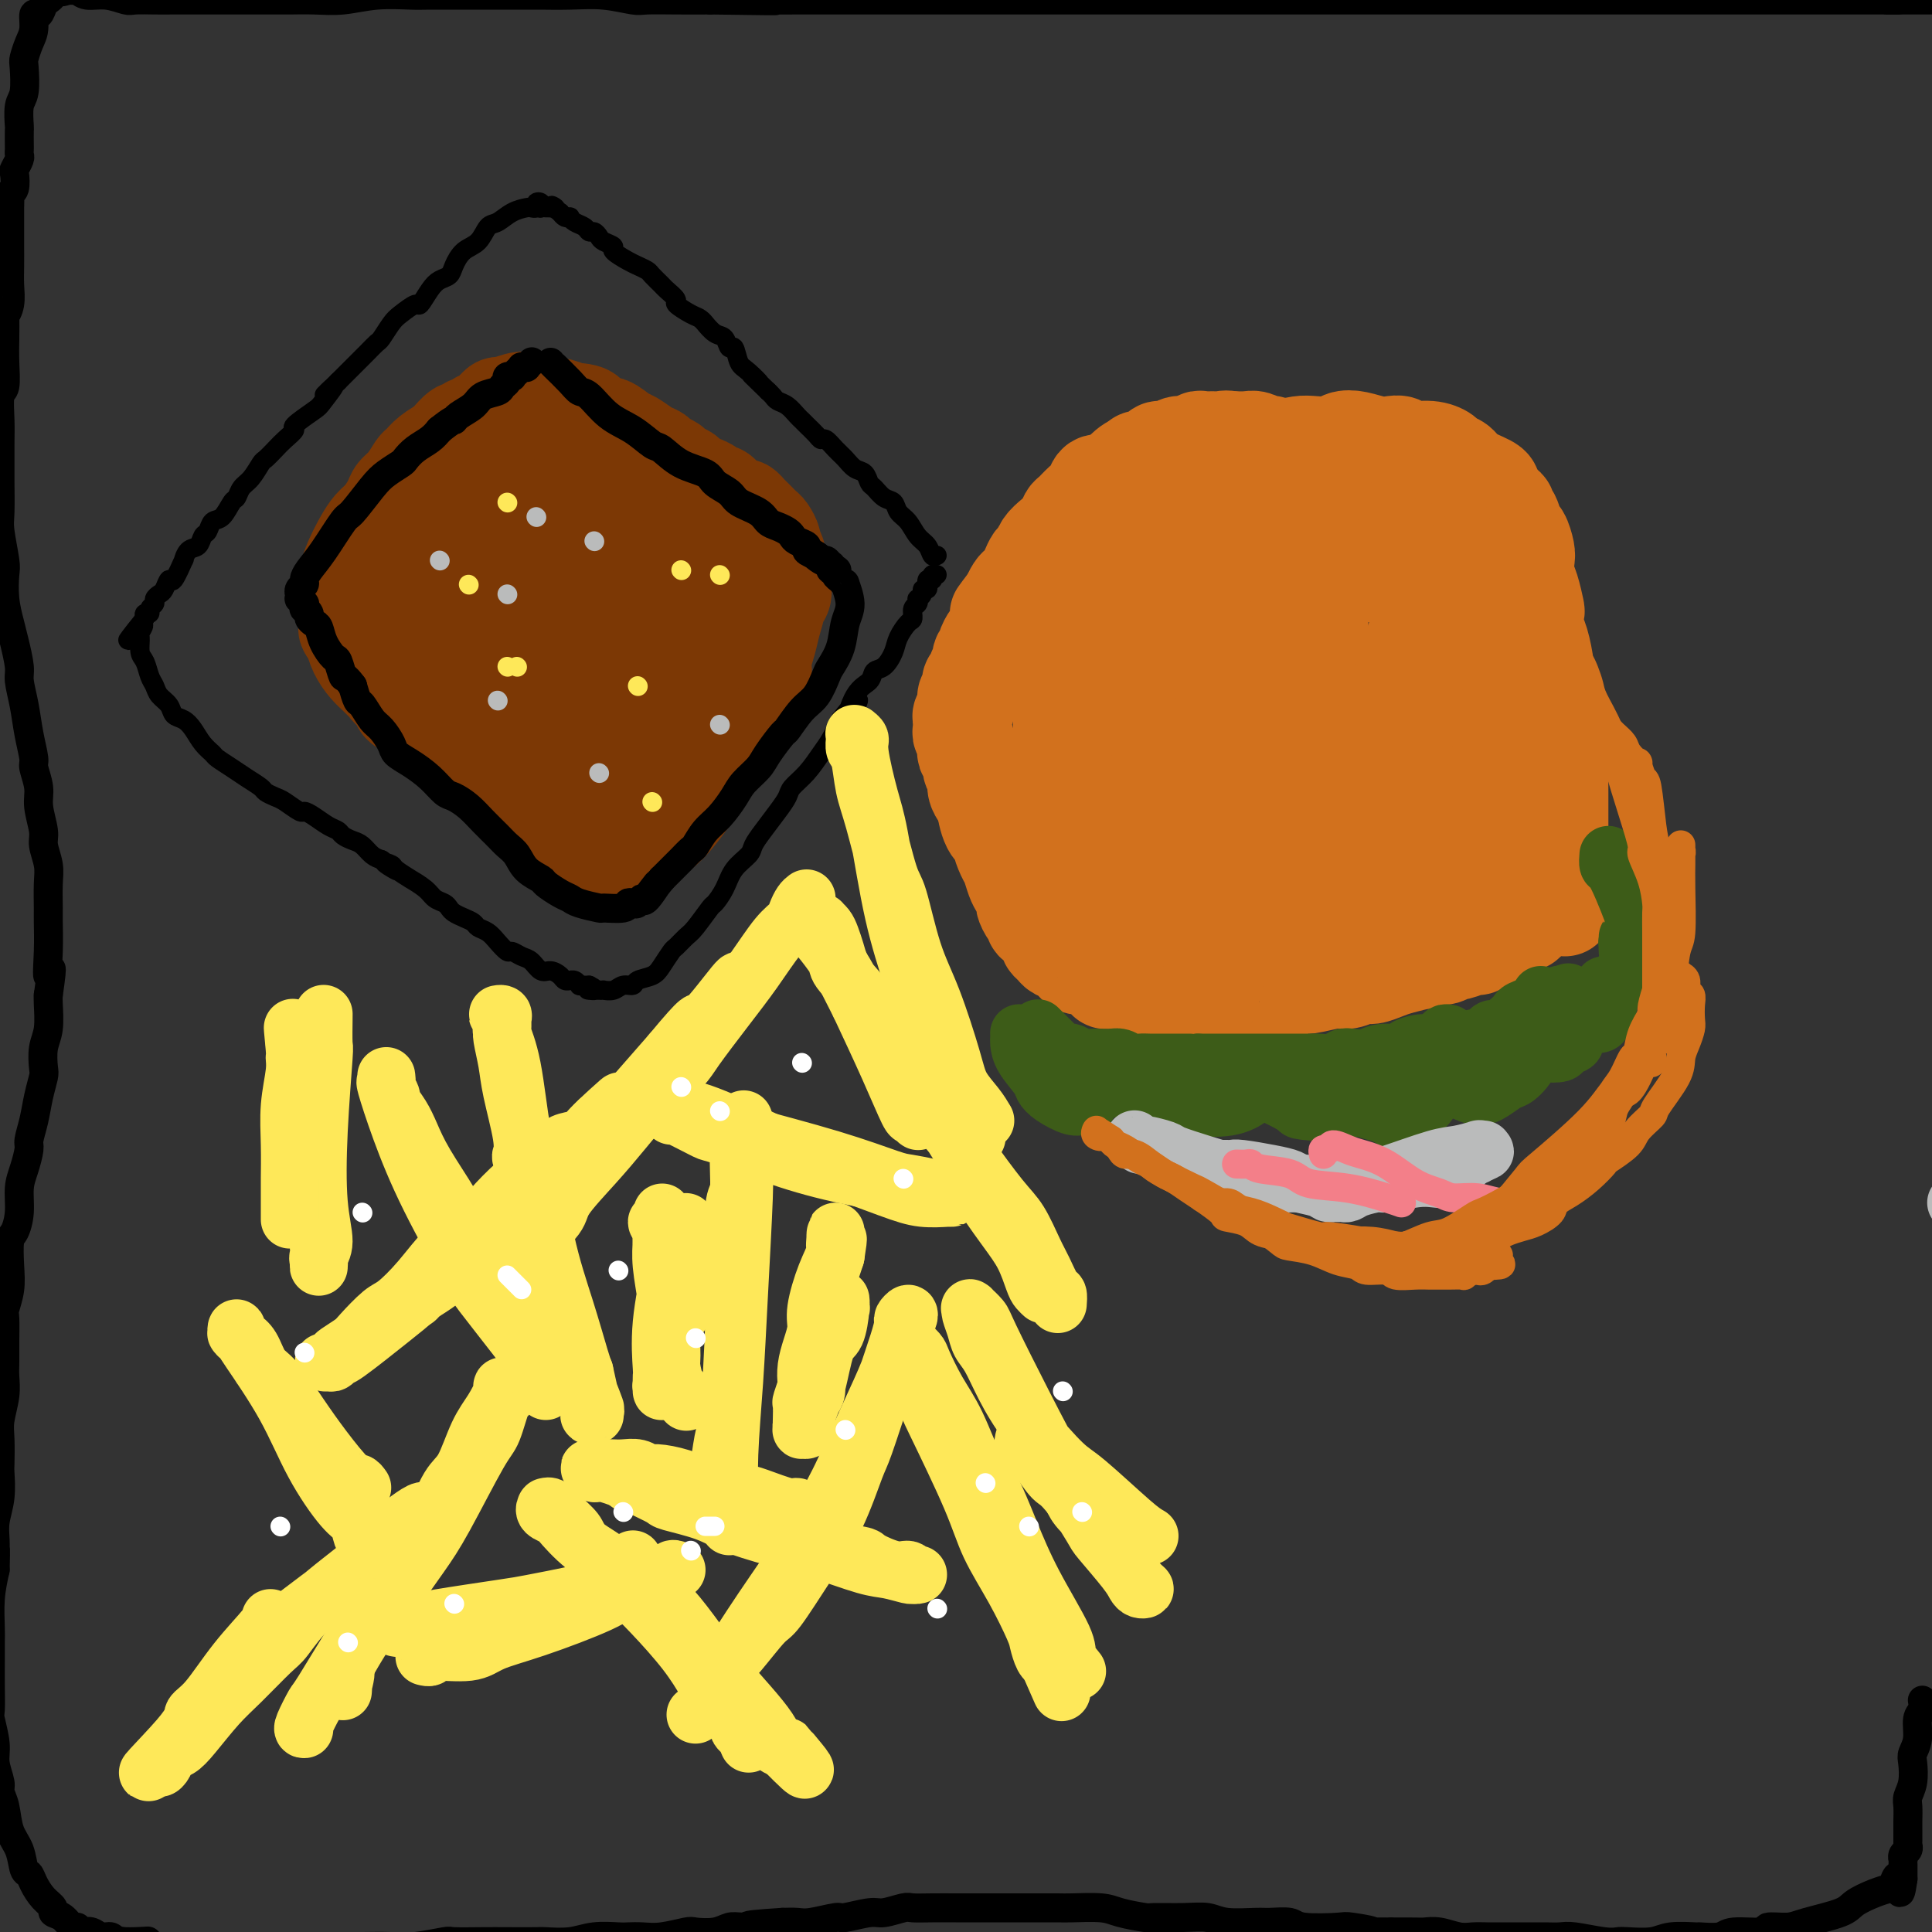 <svg viewBox='0 0 400 400' version='1.1' xmlns='http://www.w3.org/2000/svg' xmlns:xlink='http://www.w3.org/1999/xlink'><rect x="0" y="0" width="400" height="400" fill="#333333" stroke="none"/><g fill='none' stroke='#BABBBB' stroke-width='12' stroke-linecap='round' stroke-linejoin='round'><path d='M405,249c0.873,-0.694 1.746,-1.388 2,-2c0.254,-0.612 -0.112,-1.141 2,-3c2.112,-1.859 6.703,-5.048 9,-7c2.297,-1.952 2.302,-2.669 4,-5c1.698,-2.331 5.089,-6.277 8,-10c2.911,-3.723 5.340,-7.222 8,-11c2.660,-3.778 5.549,-7.835 7,-10c1.451,-2.165 1.464,-2.438 3,-5c1.536,-2.562 4.594,-7.414 7,-11c2.406,-3.586 4.159,-5.906 6,-9c1.841,-3.094 3.768,-6.961 5,-9c1.232,-2.039 1.767,-2.250 3,-4c1.233,-1.750 3.163,-5.041 5,-8c1.837,-2.959 3.580,-5.588 5,-8c1.420,-2.412 2.517,-4.609 3,-6c0.483,-1.391 0.353,-1.977 1,-3c0.647,-1.023 2.071,-2.483 3,-4c0.929,-1.517 1.362,-3.092 2,-5c0.638,-1.908 1.480,-4.149 2,-5c0.520,-0.851 0.717,-0.313 1,-1c0.283,-0.687 0.650,-2.601 1,-4c0.350,-1.399 0.682,-2.284 1,-3c0.318,-0.716 0.621,-1.264 1,-2c0.379,-0.736 0.833,-1.660 1,-2c0.167,-0.340 0.048,-0.097 0,0c-0.048,0.097 -0.024,0.049 0,0'/></g>
<g fill='none' stroke='#000000' stroke-width='4' stroke-linecap='round' stroke-linejoin='round'><path d='M194,115c-0.358,0.187 -0.716,0.374 -1,0c-0.284,-0.374 -0.495,-1.309 -1,-2c-0.505,-0.691 -1.304,-1.140 -2,-2c-0.696,-0.860 -1.289,-2.132 -2,-3c-0.711,-0.868 -1.538,-1.331 -2,-2c-0.462,-0.669 -0.557,-1.545 -1,-2c-0.443,-0.455 -1.235,-0.488 -2,-1c-0.765,-0.512 -1.503,-1.502 -2,-2c-0.497,-0.498 -0.752,-0.503 -1,-1c-0.248,-0.497 -0.490,-1.486 -1,-2c-0.510,-0.514 -1.289,-0.554 -2,-1c-0.711,-0.446 -1.355,-1.298 -2,-2c-0.645,-0.702 -1.290,-1.252 -2,-2c-0.710,-0.748 -1.486,-1.692 -2,-2c-0.514,-0.308 -0.767,0.021 -1,0c-0.233,-0.021 -0.446,-0.391 -1,-1c-0.554,-0.609 -1.447,-1.459 -2,-2c-0.553,-0.541 -0.764,-0.775 -1,-1c-0.236,-0.225 -0.497,-0.442 -1,-1c-0.503,-0.558 -1.248,-1.459 -2,-2c-0.752,-0.541 -1.510,-0.723 -2,-1c-0.490,-0.277 -0.711,-0.651 -1,-1c-0.289,-0.349 -0.644,-0.675 -1,-1'/><path d='M159,81c-5.775,-5.610 -2.713,-2.636 -2,-2c0.713,0.636 -0.921,-1.066 -2,-2c-1.079,-0.934 -1.601,-1.099 -2,-2c-0.399,-0.901 -0.675,-2.536 -1,-3c-0.325,-0.464 -0.699,0.245 -1,0c-0.301,-0.245 -0.528,-1.442 -1,-2c-0.472,-0.558 -1.189,-0.477 -2,-1c-0.811,-0.523 -1.718,-1.650 -2,-2c-0.282,-0.350 0.060,0.076 0,0c-0.060,-0.076 -0.520,-0.654 -1,-1c-0.480,-0.346 -0.978,-0.459 -2,-1c-1.022,-0.541 -2.568,-1.511 -3,-2c-0.432,-0.489 0.250,-0.498 0,-1c-0.250,-0.502 -1.432,-1.497 -2,-2c-0.568,-0.503 -0.521,-0.515 -1,-1c-0.479,-0.485 -1.485,-1.443 -2,-2c-0.515,-0.557 -0.539,-0.712 -1,-1c-0.461,-0.288 -1.360,-0.707 -2,-1c-0.640,-0.293 -1.022,-0.459 -2,-1c-0.978,-0.541 -2.552,-1.455 -3,-2c-0.448,-0.545 0.231,-0.720 0,-1c-0.231,-0.280 -1.370,-0.667 -2,-1c-0.630,-0.333 -0.750,-0.614 -1,-1c-0.250,-0.386 -0.631,-0.878 -1,-1c-0.369,-0.122 -0.725,0.125 -1,0c-0.275,-0.125 -0.469,-0.621 -1,-1c-0.531,-0.379 -1.399,-0.640 -2,-1c-0.601,-0.360 -0.934,-0.818 -1,-1c-0.066,-0.182 0.136,-0.087 0,0c-0.136,0.087 -0.610,0.168 -1,0c-0.390,-0.168 -0.695,-0.584 -1,-1'/><path d='M116,44c-3.100,-2.238 -1.352,-1.332 -1,-1c0.352,0.332 -0.694,0.089 -1,0c-0.306,-0.089 0.128,-0.023 0,0c-0.128,0.023 -0.818,0.003 -1,0c-0.182,-0.003 0.143,0.012 0,0c-0.143,-0.012 -0.755,-0.052 -1,0c-0.245,0.052 -0.121,0.196 0,0c0.121,-0.196 0.241,-0.733 0,-1c-0.241,-0.267 -0.844,-0.266 -1,0c-0.156,0.266 0.134,0.796 0,1c-0.134,0.204 -0.694,0.080 -1,0c-0.306,-0.080 -0.360,-0.117 -1,0c-0.640,0.117 -1.866,0.386 -3,1c-1.134,0.614 -2.178,1.571 -3,2c-0.822,0.429 -1.424,0.328 -2,1c-0.576,0.672 -1.127,2.116 -2,3c-0.873,0.884 -2.068,1.208 -3,2c-0.932,0.792 -1.602,2.052 -2,3c-0.398,0.948 -0.525,1.583 -1,2c-0.475,0.417 -1.300,0.615 -2,1c-0.700,0.385 -1.275,0.955 -2,2c-0.725,1.045 -1.599,2.564 -2,3c-0.401,0.436 -0.330,-0.210 -1,0c-0.670,0.210 -2.080,1.278 -3,2c-0.920,0.722 -1.349,1.100 -2,2c-0.651,0.900 -1.525,2.324 -2,3c-0.475,0.676 -0.550,0.604 -1,1c-0.450,0.396 -1.275,1.261 -2,2c-0.725,0.739 -1.349,1.353 -2,2c-0.651,0.647 -1.329,1.328 -2,2c-0.671,0.672 -1.336,1.336 -2,2'/><path d='M70,79c-5.225,5.170 -1.787,1.594 -1,1c0.787,-0.594 -1.077,1.794 -2,3c-0.923,1.206 -0.904,1.229 -2,2c-1.096,0.771 -3.306,2.291 -4,3c-0.694,0.709 0.127,0.608 0,1c-0.127,0.392 -1.203,1.278 -2,2c-0.797,0.722 -1.317,1.281 -2,2c-0.683,0.719 -1.531,1.597 -2,2c-0.469,0.403 -0.559,0.329 -1,1c-0.441,0.671 -1.234,2.085 -2,3c-0.766,0.915 -1.504,1.329 -2,2c-0.496,0.671 -0.749,1.598 -1,2c-0.251,0.402 -0.501,0.277 -1,1c-0.499,0.723 -1.246,2.292 -2,3c-0.754,0.708 -1.515,0.555 -2,1c-0.485,0.445 -0.695,1.487 -1,2c-0.305,0.513 -0.707,0.497 -1,1c-0.293,0.503 -0.478,1.523 -1,2c-0.522,0.477 -1.383,0.409 -2,1c-0.617,0.591 -0.992,1.839 -1,2c-0.008,0.161 0.349,-0.767 0,0c-0.349,0.767 -1.404,3.228 -2,4c-0.596,0.772 -0.733,-0.144 -1,0c-0.267,0.144 -0.664,1.348 -1,2c-0.336,0.652 -0.611,0.753 -1,1c-0.389,0.247 -0.893,0.640 -1,1c-0.107,0.360 0.181,0.688 0,1c-0.181,0.312 -0.832,0.609 -1,1c-0.168,0.391 0.147,0.874 0,1c-0.147,0.126 -0.756,-0.107 -1,0c-0.244,0.107 -0.122,0.553 0,1'/><path d='M30,128c-6.414,7.977 -2.448,3.421 -1,2c1.448,-1.421 0.377,0.294 0,1c-0.377,0.706 -0.059,0.401 0,1c0.059,0.599 -0.140,2.100 0,3c0.140,0.900 0.619,1.200 1,2c0.381,0.800 0.665,2.102 1,3c0.335,0.898 0.723,1.392 1,2c0.277,0.608 0.444,1.331 1,2c0.556,0.669 1.499,1.285 2,2c0.501,0.715 0.558,1.529 1,2c0.442,0.471 1.269,0.598 2,1c0.731,0.402 1.368,1.081 2,2c0.632,0.919 1.260,2.080 2,3c0.740,0.920 1.592,1.598 2,2c0.408,0.402 0.370,0.527 1,1c0.630,0.473 1.926,1.293 3,2c1.074,0.707 1.924,1.301 3,2c1.076,0.699 2.376,1.501 3,2c0.624,0.499 0.572,0.693 1,1c0.428,0.307 1.335,0.725 2,1c0.665,0.275 1.088,0.406 2,1c0.912,0.594 2.314,1.651 3,2c0.686,0.349 0.655,-0.009 1,0c0.345,0.009 1.065,0.384 2,1c0.935,0.616 2.085,1.474 3,2c0.915,0.526 1.596,0.722 2,1c0.404,0.278 0.531,0.638 1,1c0.469,0.362 1.280,0.726 2,1c0.720,0.274 1.348,0.458 2,1c0.652,0.542 1.329,1.440 2,2c0.671,0.560 1.335,0.780 2,1'/><path d='M79,178c5.892,3.946 2.122,1.812 1,1c-1.122,-0.812 0.403,-0.303 1,0c0.597,0.303 0.267,0.400 1,1c0.733,0.600 2.529,1.705 3,2c0.471,0.295 -0.382,-0.219 0,0c0.382,0.219 2.000,1.172 3,2c1.000,0.828 1.384,1.531 2,2c0.616,0.469 1.464,0.703 2,1c0.536,0.297 0.759,0.657 1,1c0.241,0.343 0.502,0.669 1,1c0.498,0.331 1.235,0.669 2,1c0.765,0.331 1.557,0.657 2,1c0.443,0.343 0.538,0.704 1,1c0.462,0.296 1.293,0.528 2,1c0.707,0.472 1.292,1.186 2,2c0.708,0.814 1.541,1.728 2,2c0.459,0.272 0.545,-0.100 1,0c0.455,0.100 1.277,0.670 2,1c0.723,0.330 1.345,0.418 2,1c0.655,0.582 1.342,1.659 2,2c0.658,0.341 1.286,-0.052 2,0c0.714,0.052 1.515,0.549 2,1c0.485,0.451 0.656,0.857 1,1c0.344,0.143 0.862,0.024 1,0c0.138,-0.024 -0.103,0.046 0,0c0.103,-0.046 0.549,-0.208 1,0c0.451,0.208 0.908,0.788 1,1c0.092,0.212 -0.182,0.057 0,0c0.182,-0.057 0.818,-0.015 1,0c0.182,0.015 -0.091,0.004 0,0c0.091,-0.004 0.545,-0.002 1,0'/><path d='M122,204c2.626,1.309 0.692,1.083 0,1c-0.692,-0.083 -0.143,-0.022 0,0c0.143,0.022 -0.121,0.006 0,0c0.121,-0.006 0.627,-0.000 1,0c0.373,0.000 0.613,-0.004 1,0c0.387,0.004 0.920,0.016 1,0c0.080,-0.016 -0.293,-0.060 0,0c0.293,0.060 1.251,0.224 2,0c0.749,-0.224 1.288,-0.835 2,-1c0.712,-0.165 1.595,0.117 2,0c0.405,-0.117 0.331,-0.632 1,-1c0.669,-0.368 2.080,-0.589 3,-1c0.920,-0.411 1.347,-1.014 2,-2c0.653,-0.986 1.531,-2.356 2,-3c0.469,-0.644 0.530,-0.563 1,-1c0.470,-0.437 1.347,-1.393 2,-2c0.653,-0.607 1.080,-0.865 2,-2c0.920,-1.135 2.334,-3.147 3,-4c0.666,-0.853 0.583,-0.545 1,-1c0.417,-0.455 1.332,-1.671 2,-3c0.668,-1.329 1.088,-2.771 2,-4c0.912,-1.229 2.314,-2.244 3,-3c0.686,-0.756 0.654,-1.252 1,-2c0.346,-0.748 1.068,-1.749 2,-3c0.932,-1.251 2.074,-2.751 3,-4c0.926,-1.249 1.638,-2.248 2,-3c0.362,-0.752 0.376,-1.257 1,-2c0.624,-0.743 1.858,-1.725 3,-3c1.142,-1.275 2.192,-2.843 3,-4c0.808,-1.157 1.374,-1.902 2,-3c0.626,-1.098 1.313,-2.549 2,-4'/><path d='M174,149c6.162,-7.914 3.068,-2.199 2,-1c-1.068,1.199 -0.111,-2.119 1,-4c1.111,-1.881 2.377,-2.327 3,-3c0.623,-0.673 0.604,-1.575 1,-2c0.396,-0.425 1.206,-0.375 2,-1c0.794,-0.625 1.571,-1.926 2,-3c0.429,-1.074 0.511,-1.923 1,-3c0.489,-1.077 1.385,-2.384 2,-3c0.615,-0.616 0.948,-0.543 1,-1c0.052,-0.457 -0.178,-1.446 0,-2c0.178,-0.554 0.765,-0.674 1,-1c0.235,-0.326 0.119,-0.857 0,-1c-0.119,-0.143 -0.242,0.101 0,0c0.242,-0.101 0.850,-0.548 1,-1c0.150,-0.452 -0.157,-0.910 0,-1c0.157,-0.090 0.778,0.186 1,0c0.222,-0.186 0.045,-0.835 0,-1c-0.045,-0.165 0.041,0.153 0,0c-0.041,-0.153 -0.208,-0.777 0,-1c0.208,-0.223 0.791,-0.046 1,0c0.209,0.046 0.042,-0.040 0,0c-0.042,0.040 0.040,0.207 0,0c-0.040,-0.207 -0.203,-0.786 0,-1c0.203,-0.214 0.772,-0.061 1,0c0.228,0.061 0.114,0.031 0,0'/></g>
<g fill='none' stroke='#7C3805' stroke-width='20' stroke-linecap='round' stroke-linejoin='round'><path d='M80,133c0.905,1.440 1.810,2.879 3,4c1.190,1.121 2.664,1.923 4,3c1.336,1.077 2.532,2.429 3,3c0.468,0.571 0.207,0.361 1,1c0.793,0.639 2.641,2.126 4,3c1.359,0.874 2.229,1.133 3,2c0.771,0.867 1.444,2.341 2,3c0.556,0.659 0.996,0.501 2,1c1.004,0.499 2.572,1.653 3,2c0.428,0.347 -0.285,-0.115 0,0c0.285,0.115 1.568,0.805 2,1c0.432,0.195 0.014,-0.105 0,0c-0.014,0.105 0.378,0.616 1,1c0.622,0.384 1.476,0.643 2,1c0.524,0.357 0.719,0.813 1,1c0.281,0.187 0.649,0.106 1,0c0.351,-0.106 0.687,-0.238 1,0c0.313,0.238 0.605,0.848 1,1c0.395,0.152 0.893,-0.152 1,0c0.107,0.152 -0.178,0.759 0,1c0.178,0.241 0.818,0.117 1,0c0.182,-0.117 -0.095,-0.228 0,0c0.095,0.228 0.562,0.793 1,1c0.438,0.207 0.849,0.056 1,0c0.151,-0.056 0.043,-0.016 0,0c-0.043,0.016 -0.022,0.008 0,0'/><path d='M118,162c3.027,1.791 1.596,1.268 1,1c-0.596,-0.268 -0.355,-0.282 0,0c0.355,0.282 0.824,0.860 1,1c0.176,0.140 0.058,-0.159 0,0c-0.058,0.159 -0.056,0.775 0,1c0.056,0.225 0.166,0.057 0,0c-0.166,-0.057 -0.608,-0.005 -1,0c-0.392,0.005 -0.735,-0.038 -1,0c-0.265,0.038 -0.452,0.158 -1,0c-0.548,-0.158 -1.459,-0.595 -3,-1c-1.541,-0.405 -3.714,-0.780 -5,-1c-1.286,-0.220 -1.686,-0.287 -3,-1c-1.314,-0.713 -3.541,-2.074 -5,-3c-1.459,-0.926 -2.149,-1.417 -3,-2c-0.851,-0.583 -1.864,-1.258 -3,-2c-1.136,-0.742 -2.397,-1.549 -3,-2c-0.603,-0.451 -0.548,-0.544 -1,-1c-0.452,-0.456 -1.410,-1.274 -2,-2c-0.590,-0.726 -0.812,-1.360 -2,-2c-1.188,-0.640 -3.341,-1.285 -4,-2c-0.659,-0.715 0.175,-1.500 0,-2c-0.175,-0.500 -1.359,-0.713 -2,-1c-0.641,-0.287 -0.739,-0.646 -1,-1c-0.261,-0.354 -0.686,-0.703 -1,-1c-0.314,-0.297 -0.517,-0.544 -1,-1c-0.483,-0.456 -1.245,-1.123 -2,-2c-0.755,-0.877 -1.501,-1.965 -2,-3c-0.499,-1.035 -0.749,-2.018 -1,-3'/><path d='M73,132c-1.774,-2.474 -1.208,-1.659 -1,-2c0.208,-0.341 0.058,-1.836 0,-3c-0.058,-1.164 -0.024,-1.995 0,-3c0.024,-1.005 0.037,-2.185 0,-3c-0.037,-0.815 -0.123,-1.267 0,-2c0.123,-0.733 0.457,-1.747 1,-3c0.543,-1.253 1.297,-2.745 2,-4c0.703,-1.255 1.357,-2.274 2,-3c0.643,-0.726 1.275,-1.158 2,-2c0.725,-0.842 1.542,-2.095 2,-3c0.458,-0.905 0.558,-1.464 1,-2c0.442,-0.536 1.225,-1.050 2,-2c0.775,-0.950 1.543,-2.336 2,-3c0.457,-0.664 0.604,-0.607 1,-1c0.396,-0.393 1.041,-1.238 2,-2c0.959,-0.762 2.232,-1.443 3,-2c0.768,-0.557 1.032,-0.990 1,-1c-0.032,-0.010 -0.359,0.405 0,0c0.359,-0.405 1.405,-1.628 2,-2c0.595,-0.372 0.739,0.109 1,0c0.261,-0.109 0.637,-0.808 1,-1c0.363,-0.192 0.711,0.121 1,0c0.289,-0.121 0.517,-0.677 1,-1c0.483,-0.323 1.222,-0.413 2,-1c0.778,-0.587 1.597,-1.670 2,-2c0.403,-0.330 0.390,0.093 1,0c0.610,-0.093 1.843,-0.702 3,-1c1.157,-0.298 2.238,-0.286 3,0c0.762,0.286 1.205,0.846 2,1c0.795,0.154 1.941,-0.099 3,0c1.059,0.099 2.029,0.549 3,1'/><path d='M118,85c3.126,0.252 3.441,0.381 4,1c0.559,0.619 1.360,1.728 2,2c0.640,0.272 1.117,-0.292 2,0c0.883,0.292 2.172,1.440 3,2c0.828,0.560 1.196,0.531 2,1c0.804,0.469 2.046,1.435 3,2c0.954,0.565 1.622,0.729 2,1c0.378,0.271 0.468,0.650 1,1c0.532,0.350 1.507,0.671 2,1c0.493,0.329 0.503,0.665 1,1c0.497,0.335 1.481,0.668 2,1c0.519,0.332 0.573,0.662 1,1c0.427,0.338 1.228,0.682 2,1c0.772,0.318 1.515,0.610 2,1c0.485,0.390 0.711,0.879 1,1c0.289,0.121 0.641,-0.126 1,0c0.359,0.126 0.726,0.625 1,1c0.274,0.375 0.454,0.625 1,1c0.546,0.375 1.457,0.875 2,1c0.543,0.125 0.719,-0.125 1,0c0.281,0.125 0.667,0.625 1,1c0.333,0.375 0.614,0.624 1,1c0.386,0.376 0.878,0.878 1,1c0.122,0.122 -0.126,-0.137 0,0c0.126,0.137 0.626,0.669 1,1c0.374,0.331 0.621,0.462 1,1c0.379,0.538 0.889,1.484 1,2c0.111,0.516 -0.176,0.602 0,1c0.176,0.398 0.817,1.107 1,2c0.183,0.893 -0.090,1.969 0,3c0.090,1.031 0.545,2.015 1,3'/><path d='M162,121c0.689,2.836 -0.590,2.926 -1,3c-0.410,0.074 0.049,0.130 0,1c-0.049,0.870 -0.608,2.553 -1,4c-0.392,1.447 -0.619,2.659 -1,4c-0.381,1.341 -0.916,2.813 -1,4c-0.084,1.187 0.282,2.090 0,3c-0.282,0.910 -1.213,1.828 -2,3c-0.787,1.172 -1.432,2.600 -2,4c-0.568,1.400 -1.059,2.774 -2,4c-0.941,1.226 -2.330,2.305 -3,3c-0.670,0.695 -0.619,1.008 -1,2c-0.381,0.992 -1.193,2.664 -2,4c-0.807,1.336 -1.610,2.335 -2,3c-0.390,0.665 -0.366,0.994 -1,2c-0.634,1.006 -1.926,2.688 -3,4c-1.074,1.312 -1.930,2.254 -3,3c-1.070,0.746 -2.354,1.296 -3,2c-0.646,0.704 -0.656,1.561 -1,2c-0.344,0.439 -1.024,0.461 -2,1c-0.976,0.539 -2.249,1.595 -3,2c-0.751,0.405 -0.982,0.158 -1,0c-0.018,-0.158 0.176,-0.226 0,0c-0.176,0.226 -0.721,0.745 -1,1c-0.279,0.255 -0.293,0.247 -1,0c-0.707,-0.247 -2.109,-0.733 -3,-1c-0.891,-0.267 -1.273,-0.316 -2,-1c-0.727,-0.684 -1.800,-2.004 -3,-4c-1.200,-1.996 -2.528,-4.669 -4,-8c-1.472,-3.331 -3.089,-7.320 -4,-10c-0.911,-2.680 -1.118,-4.051 -2,-7c-0.882,-2.949 -2.441,-7.474 -4,-12'/><path d='M103,137c-2.497,-7.561 -1.741,-7.962 -2,-10c-0.259,-2.038 -1.535,-5.712 -2,-8c-0.465,-2.288 -0.121,-3.192 0,-4c0.121,-0.808 0.019,-1.522 0,-2c-0.019,-0.478 0.045,-0.721 0,-1c-0.045,-0.279 -0.198,-0.593 0,-1c0.198,-0.407 0.748,-0.907 1,-1c0.252,-0.093 0.205,0.222 1,0c0.795,-0.222 2.433,-0.982 5,-1c2.567,-0.018 6.065,0.707 10,2c3.935,1.293 8.308,3.155 10,4c1.692,0.845 0.704,0.674 3,3c2.296,2.326 7.877,7.147 11,11c3.123,3.853 3.787,6.736 4,10c0.213,3.264 -0.024,6.910 0,9c0.024,2.090 0.310,2.624 0,4c-0.310,1.376 -1.214,3.595 -2,5c-0.786,1.405 -1.453,1.997 -3,3c-1.547,1.003 -3.973,2.417 -5,3c-1.027,0.583 -0.656,0.336 -4,0c-3.344,-0.336 -10.403,-0.759 -15,-2c-4.597,-1.241 -6.732,-3.299 -9,-6c-2.268,-2.701 -4.667,-6.044 -6,-8c-1.333,-1.956 -1.598,-2.526 -2,-5c-0.402,-2.474 -0.942,-6.852 -1,-11c-0.058,-4.148 0.365,-8.066 1,-12c0.635,-3.934 1.482,-7.883 2,-10c0.518,-2.117 0.706,-2.403 2,-4c1.294,-1.597 3.695,-4.507 6,-6c2.305,-1.493 4.516,-1.569 7,-1c2.484,0.569 5.242,1.785 8,3'/><path d='M123,101c3.960,2.007 6.361,6.026 8,8c1.639,1.974 2.517,1.903 4,4c1.483,2.097 3.571,6.360 5,10c1.429,3.640 2.198,6.655 2,10c-0.198,3.345 -1.363,7.020 -2,9c-0.637,1.980 -0.745,2.266 -2,4c-1.255,1.734 -3.656,4.918 -6,7c-2.344,2.082 -4.630,3.063 -8,4c-3.370,0.937 -7.824,1.831 -10,2c-2.176,0.169 -2.075,-0.388 -4,-1c-1.925,-0.612 -5.876,-1.279 -9,-3c-3.124,-1.721 -5.422,-4.494 -7,-8c-1.578,-3.506 -2.435,-7.744 -3,-10c-0.565,-2.256 -0.839,-2.530 -1,-5c-0.161,-2.470 -0.208,-7.136 0,-11c0.208,-3.864 0.670,-6.924 2,-9c1.330,-2.076 3.526,-3.167 5,-4c1.474,-0.833 2.226,-1.410 4,-2c1.774,-0.590 4.569,-1.195 8,-1c3.431,0.195 7.499,1.191 11,3c3.501,1.809 6.437,4.432 8,6c1.563,1.568 1.753,2.081 3,4c1.247,1.919 3.552,5.244 5,8c1.448,2.756 2.041,4.943 2,7c-0.041,2.057 -0.715,3.983 -1,5c-0.285,1.017 -0.180,1.125 -1,2c-0.820,0.875 -2.565,2.516 -5,4c-2.435,1.484 -5.560,2.810 -9,3c-3.440,0.190 -7.195,-0.757 -11,-2c-3.805,-1.243 -7.658,-2.784 -10,-4c-2.342,-1.216 -3.171,-2.108 -4,-3'/><path d='M97,138c-4.702,-2.750 -3.957,-5.126 -4,-7c-0.043,-1.874 -0.874,-3.245 -1,-5c-0.126,-1.755 0.452,-3.893 1,-5c0.548,-1.107 1.065,-1.182 2,-2c0.935,-0.818 2.287,-2.378 4,-3c1.713,-0.622 3.786,-0.307 6,0c2.214,0.307 4.569,0.607 6,1c1.431,0.393 1.938,0.879 3,2c1.062,1.121 2.679,2.878 4,5c1.321,2.122 2.347,4.609 3,6c0.653,1.391 0.932,1.687 1,3c0.068,1.313 -0.076,3.644 0,5c0.076,1.356 0.371,1.738 0,2c-0.371,0.262 -1.407,0.404 -2,0c-0.593,-0.404 -0.744,-1.354 -1,-2c-0.256,-0.646 -0.616,-0.989 -1,-3c-0.384,-2.011 -0.792,-5.689 -1,-9c-0.208,-3.311 -0.215,-6.253 0,-9c0.215,-2.747 0.652,-5.299 1,-7c0.348,-1.701 0.605,-2.551 1,-4c0.395,-1.449 0.927,-3.496 2,-5c1.073,-1.504 2.689,-2.463 4,-3c1.311,-0.537 2.319,-0.650 3,-1c0.681,-0.350 1.037,-0.935 2,-1c0.963,-0.065 2.534,0.392 4,1c1.466,0.608 2.827,1.366 4,2c1.173,0.634 2.160,1.142 3,2c0.840,0.858 1.535,2.065 2,3c0.465,0.935 0.702,1.598 1,2c0.298,0.402 0.657,0.543 1,1c0.343,0.457 0.672,1.228 1,2'/><path d='M146,109c1.333,1.667 0.667,0.833 0,0'/><path d='M152,114c-0.006,0.222 -0.012,0.444 0,1c0.012,0.556 0.044,1.445 0,2c-0.044,0.555 -0.162,0.776 0,2c0.162,1.224 0.604,3.449 1,5c0.396,1.551 0.745,2.426 1,3c0.255,0.574 0.415,0.847 1,2c0.585,1.153 1.596,3.187 2,4c0.404,0.813 0.202,0.407 0,0'/></g>
<g fill='none' stroke='#000000' stroke-width='6' stroke-linecap='round' stroke-linejoin='round'><path d='M114,75c0.500,0.498 1.000,0.995 1,1c-0.000,0.005 -0.501,-0.483 0,0c0.501,0.483 2.002,1.938 3,3c0.998,1.062 1.493,1.732 2,2c0.507,0.268 1.027,0.136 2,1c0.973,0.864 2.401,2.725 4,4c1.599,1.275 3.371,1.966 5,3c1.629,1.034 3.117,2.413 4,3c0.883,0.587 1.161,0.384 2,1c0.839,0.616 2.239,2.052 4,3c1.761,0.948 3.883,1.409 5,2c1.117,0.591 1.230,1.314 2,2c0.770,0.686 2.198,1.336 3,2c0.802,0.664 0.978,1.344 2,2c1.022,0.656 2.890,1.289 4,2c1.110,0.711 1.462,1.500 2,2c0.538,0.500 1.262,0.711 2,1c0.738,0.289 1.489,0.655 2,1c0.511,0.345 0.783,0.670 1,1c0.217,0.330 0.378,0.666 1,1c0.622,0.334 1.706,0.667 2,1c0.294,0.333 -0.202,0.667 0,1c0.202,0.333 1.101,0.667 2,1'/><path d='M169,115c8.460,6.123 2.109,1.429 0,0c-2.109,-1.429 0.022,0.406 1,1c0.978,0.594 0.802,-0.052 1,0c0.198,0.052 0.770,0.802 1,1c0.230,0.198 0.117,-0.155 0,0c-0.117,0.155 -0.237,0.817 0,1c0.237,0.183 0.833,-0.112 1,0c0.167,0.112 -0.094,0.631 0,1c0.094,0.369 0.544,0.590 1,1c0.456,0.410 0.919,1.011 1,1c0.081,-0.011 -0.220,-0.634 0,0c0.220,0.634 0.960,2.524 1,4c0.040,1.476 -0.622,2.538 -1,4c-0.378,1.462 -0.474,3.323 -1,5c-0.526,1.677 -1.483,3.168 -2,4c-0.517,0.832 -0.595,1.004 -1,2c-0.405,0.996 -1.138,2.815 -2,4c-0.862,1.185 -1.854,1.734 -3,3c-1.146,1.266 -2.447,3.248 -3,4c-0.553,0.752 -0.360,0.272 -1,1c-0.640,0.728 -2.114,2.663 -3,4c-0.886,1.337 -1.185,2.076 -2,3c-0.815,0.924 -2.144,2.034 -3,3c-0.856,0.966 -1.237,1.788 -2,3c-0.763,1.212 -1.909,2.814 -3,4c-1.091,1.186 -2.126,1.956 -3,3c-0.874,1.044 -1.585,2.363 -2,3c-0.415,0.637 -0.534,0.594 -1,1c-0.466,0.406 -1.279,1.263 -2,2c-0.721,0.737 -1.349,1.353 -2,2c-0.651,0.647 -1.326,1.323 -2,2'/><path d='M137,182c-5.842,7.466 -1.946,2.130 -1,1c0.946,-1.130 -1.057,1.945 -2,3c-0.943,1.055 -0.827,0.090 -1,0c-0.173,-0.090 -0.636,0.694 -1,1c-0.364,0.306 -0.630,0.135 -1,0c-0.370,-0.135 -0.845,-0.235 -1,0c-0.155,0.235 0.008,0.806 -1,1c-1.008,0.194 -3.189,0.012 -4,0c-0.811,-0.012 -0.253,0.148 -1,0c-0.747,-0.148 -2.800,-0.602 -4,-1c-1.200,-0.398 -1.547,-0.738 -2,-1c-0.453,-0.262 -1.013,-0.444 -2,-1c-0.987,-0.556 -2.400,-1.486 -3,-2c-0.600,-0.514 -0.386,-0.612 -1,-1c-0.614,-0.388 -2.054,-1.065 -3,-2c-0.946,-0.935 -1.397,-2.127 -2,-3c-0.603,-0.873 -1.359,-1.428 -2,-2c-0.641,-0.572 -1.168,-1.160 -2,-2c-0.832,-0.840 -1.968,-1.933 -3,-3c-1.032,-1.067 -1.959,-2.110 -3,-3c-1.041,-0.890 -2.195,-1.628 -3,-2c-0.805,-0.372 -1.262,-0.378 -2,-1c-0.738,-0.622 -1.759,-1.862 -3,-3c-1.241,-1.138 -2.702,-2.176 -4,-3c-1.298,-0.824 -2.431,-1.433 -3,-2c-0.569,-0.567 -0.572,-1.092 -1,-2c-0.428,-0.908 -1.280,-2.199 -2,-3c-0.720,-0.801 -1.306,-1.112 -2,-2c-0.694,-0.888 -1.494,-2.355 -2,-3c-0.506,-0.645 -0.716,-0.470 -1,-1c-0.284,-0.530 -0.642,-1.765 -1,-3'/><path d='M73,142c-1.793,-2.443 -1.776,-1.551 -2,-2c-0.224,-0.449 -0.690,-2.239 -1,-3c-0.310,-0.761 -0.465,-0.494 -1,-1c-0.535,-0.506 -1.449,-1.784 -2,-3c-0.551,-1.216 -0.740,-2.368 -1,-3c-0.260,-0.632 -0.591,-0.743 -1,-1c-0.409,-0.257 -0.894,-0.662 -1,-1c-0.106,-0.338 0.169,-0.611 0,-1c-0.169,-0.389 -0.781,-0.893 -1,-1c-0.219,-0.107 -0.045,0.182 0,0c0.045,-0.182 -0.041,-0.837 0,-1c0.041,-0.163 0.207,0.166 0,0c-0.207,-0.166 -0.787,-0.828 -1,-1c-0.213,-0.172 -0.058,0.147 0,0c0.058,-0.147 0.019,-0.761 0,-1c-0.019,-0.239 -0.020,-0.105 0,0c0.020,0.105 0.060,0.181 0,0c-0.060,-0.181 -0.219,-0.618 0,-1c0.219,-0.382 0.815,-0.709 1,-1c0.185,-0.291 -0.041,-0.547 0,-1c0.041,-0.453 0.350,-1.104 1,-2c0.650,-0.896 1.643,-2.035 3,-4c1.357,-1.965 3.078,-4.754 4,-6c0.922,-1.246 1.044,-0.949 2,-2c0.956,-1.051 2.744,-3.450 4,-5c1.256,-1.550 1.978,-2.249 3,-3c1.022,-0.751 2.343,-1.552 3,-2c0.657,-0.448 0.650,-0.543 1,-1c0.350,-0.457 1.056,-1.277 2,-2c0.944,-0.723 2.127,-1.349 3,-2c0.873,-0.651 1.437,-1.325 2,-2'/><path d='M91,89c2.828,-2.273 2.898,-1.957 3,-2c0.102,-0.043 0.237,-0.445 1,-1c0.763,-0.555 2.156,-1.262 3,-2c0.844,-0.738 1.139,-1.508 2,-2c0.861,-0.492 2.287,-0.706 3,-1c0.713,-0.294 0.712,-0.666 1,-1c0.288,-0.334 0.864,-0.628 1,-1c0.136,-0.372 -0.170,-0.821 0,-1c0.170,-0.179 0.815,-0.086 1,0c0.185,0.086 -0.090,0.166 0,0c0.090,-0.166 0.545,-0.579 1,-1c0.455,-0.421 0.910,-0.849 1,-1c0.090,-0.151 -0.186,-0.027 0,0c0.186,0.027 0.834,-0.045 1,0c0.166,0.045 -0.152,0.208 0,0c0.152,-0.208 0.773,-0.788 1,-1c0.227,-0.212 0.061,-0.057 0,0c-0.061,0.057 -0.017,0.016 0,0c0.017,-0.016 0.009,-0.008 0,0'/></g>
<g fill='none' stroke='#FEE859' stroke-width='4' stroke-linecap='round' stroke-linejoin='round'><path d='M105,138c0.000,0.000 0.100,0.100 0.1,0.1'/><path d='M132,142c0.000,0.000 0.100,0.100 0.1,0.1'/><path d='M141,118c0.000,0.000 0.100,0.100 0.1,0.1'/><path d='M105,104c0.000,0.000 0.100,0.100 0.1,0.1'/><path d='M107,138c0.000,0.000 0.100,0.100 0.1,0.1'/><path d='M135,166c0.000,0.000 0.100,0.100 0.1,0.1'/><path d='M149,119c0.000,0.000 0.100,0.100 0.1,0.1'/><path d='M97,121c0.000,0.000 0.100,0.100 0.1,0.1'/></g>
<g fill='none' stroke='#BABBBB' stroke-width='4' stroke-linecap='round' stroke-linejoin='round'><path d='M124,160c0.000,0.000 0.100,0.100 0.1,0.1'/><path d='M105,123c0.000,0.000 0.100,0.100 0.1,0.1'/><path d='M123,112c0.000,0.000 0.100,0.100 0.1,0.1'/><path d='M149,150c0.000,0.000 0.100,0.100 0.1,0.1'/><path d='M103,145c0.000,0.000 0.100,0.100 0.1,0.1'/><path d='M91,116c0.000,0.000 0.100,0.100 0.1,0.1'/><path d='M111,107c0.000,0.000 0.100,0.100 0.1,0.1'/></g>
<g fill='none' stroke='#D2711D' stroke-width='20' stroke-linecap='round' stroke-linejoin='round'><path d='M324,188c-0.423,-1.397 -0.845,-2.793 -1,-4c-0.155,-1.207 -0.042,-2.224 0,-3c0.042,-0.776 0.012,-1.312 0,-3c-0.012,-1.688 -0.006,-4.530 0,-7c0.006,-2.470 0.013,-4.569 0,-7c-0.013,-2.431 -0.046,-5.194 0,-7c0.046,-1.806 0.171,-2.655 0,-4c-0.171,-1.345 -0.637,-3.186 -1,-5c-0.363,-1.814 -0.623,-3.601 -1,-5c-0.377,-1.399 -0.872,-2.411 -1,-3c-0.128,-0.589 0.110,-0.757 0,-2c-0.110,-1.243 -0.568,-3.561 -1,-5c-0.432,-1.439 -0.837,-1.998 -1,-3c-0.163,-1.002 -0.082,-2.447 0,-3c0.082,-0.553 0.166,-0.216 0,-1c-0.166,-0.784 -0.583,-2.690 -1,-4c-0.417,-1.310 -0.833,-2.022 -1,-3c-0.167,-0.978 -0.086,-2.220 0,-3c0.086,-0.780 0.177,-1.098 0,-2c-0.177,-0.902 -0.621,-2.390 -1,-3c-0.379,-0.610 -0.693,-0.344 -1,-1c-0.307,-0.656 -0.607,-2.234 -1,-3c-0.393,-0.766 -0.879,-0.721 -1,-1c-0.121,-0.279 0.121,-0.883 0,-1c-0.121,-0.117 -0.606,0.252 -1,0c-0.394,-0.252 -0.697,-1.126 -1,-2'/><path d='M310,103c-0.998,-1.655 -0.992,-1.791 -1,-2c-0.008,-0.209 -0.028,-0.489 -1,-1c-0.972,-0.511 -2.895,-1.251 -4,-2c-1.105,-0.749 -1.392,-1.506 -2,-2c-0.608,-0.494 -1.538,-0.725 -2,-1c-0.462,-0.275 -0.455,-0.596 -1,-1c-0.545,-0.404 -1.643,-0.892 -3,-1c-1.357,-0.108 -2.975,0.164 -4,0c-1.025,-0.164 -1.458,-0.763 -2,-1c-0.542,-0.237 -1.193,-0.112 -2,0c-0.807,0.112 -1.770,0.212 -3,0c-1.230,-0.212 -2.726,-0.737 -4,-1c-1.274,-0.263 -2.326,-0.264 -3,0c-0.674,0.264 -0.971,0.793 -2,1c-1.029,0.207 -2.789,0.093 -4,0c-1.211,-0.093 -1.874,-0.166 -3,0c-1.126,0.166 -2.714,0.570 -4,1c-1.286,0.430 -2.271,0.885 -3,1c-0.729,0.115 -1.202,-0.110 -2,0c-0.798,0.110 -1.922,0.554 -3,1c-1.078,0.446 -2.110,0.893 -3,1c-0.890,0.107 -1.639,-0.125 -2,0c-0.361,0.125 -0.335,0.608 -1,1c-0.665,0.392 -2.023,0.692 -3,1c-0.977,0.308 -1.575,0.625 -2,1c-0.425,0.375 -0.677,0.808 -1,1c-0.323,0.192 -0.716,0.143 -1,0c-0.284,-0.143 -0.457,-0.378 -1,0c-0.543,0.378 -1.454,1.371 -2,2c-0.546,0.629 -0.727,0.894 -1,1c-0.273,0.106 -0.636,0.053 -1,0'/><path d='M239,103c-2.902,1.400 -1.159,0.901 -1,1c0.159,0.099 -1.268,0.795 -2,1c-0.732,0.205 -0.768,-0.081 -1,0c-0.232,0.081 -0.660,0.529 -1,1c-0.340,0.471 -0.591,0.966 -1,1c-0.409,0.034 -0.974,-0.393 -2,0c-1.026,0.393 -2.512,1.607 -3,2c-0.488,0.393 0.023,-0.034 0,0c-0.023,0.034 -0.580,0.530 -1,1c-0.420,0.470 -0.704,0.913 -1,1c-0.296,0.087 -0.605,-0.183 -1,0c-0.395,0.183 -0.875,0.820 -1,1c-0.125,0.180 0.106,-0.096 0,0c-0.106,0.096 -0.550,0.565 -1,1c-0.450,0.435 -0.905,0.834 -1,1c-0.095,0.166 0.172,0.097 0,0c-0.172,-0.097 -0.782,-0.222 -1,0c-0.218,0.222 -0.044,0.791 0,1c0.044,0.209 -0.042,0.057 0,0c0.042,-0.057 0.212,-0.018 0,0c-0.212,0.018 -0.805,0.014 -1,0c-0.195,-0.014 0.008,-0.039 0,0c-0.008,0.039 -0.226,0.140 0,0c0.226,-0.140 0.895,-0.522 1,-1c0.105,-0.478 -0.356,-1.051 0,-2c0.356,-0.949 1.528,-2.275 2,-3c0.472,-0.725 0.242,-0.849 1,-2c0.758,-1.151 2.502,-3.329 4,-5c1.498,-1.671 2.749,-2.836 4,-4'/><path d='M232,98c2.602,-3.034 3.608,-2.119 4,-2c0.392,0.119 0.170,-0.556 1,-1c0.830,-0.444 2.711,-0.655 4,-1c1.289,-0.345 1.986,-0.823 3,-1c1.014,-0.177 2.345,-0.051 3,0c0.655,0.051 0.633,0.028 1,0c0.367,-0.028 1.121,-0.061 2,0c0.879,0.061 1.881,0.216 3,0c1.119,-0.216 2.355,-0.804 3,-1c0.645,-0.196 0.699,0.000 1,0c0.301,-0.000 0.851,-0.196 1,0c0.149,0.196 -0.101,0.785 0,1c0.101,0.215 0.553,0.058 1,0c0.447,-0.058 0.889,-0.015 1,0c0.111,0.015 -0.110,0.004 0,0c0.110,-0.004 0.551,-0.000 1,0c0.449,0.000 0.905,-0.004 1,0c0.095,0.004 -0.169,0.015 0,0c0.169,-0.015 0.773,-0.057 1,0c0.227,0.057 0.077,0.212 0,0c-0.077,-0.212 -0.079,-0.793 0,-1c0.079,-0.207 0.241,-0.041 0,0c-0.241,0.041 -0.885,-0.041 -1,0c-0.115,0.041 0.298,0.207 0,0c-0.298,-0.207 -1.307,-0.788 -2,-1c-0.693,-0.212 -1.071,-0.057 -2,0c-0.929,0.057 -2.408,0.016 -3,0c-0.592,-0.016 -0.296,-0.008 0,0'/><path d='M255,91c-1.445,-0.308 -1.556,-0.079 -2,0c-0.444,0.079 -1.221,0.006 -2,0c-0.779,-0.006 -1.559,0.055 -2,0c-0.441,-0.055 -0.542,-0.226 -1,0c-0.458,0.226 -1.272,0.848 -2,1c-0.728,0.152 -1.369,-0.165 -2,0c-0.631,0.165 -1.250,0.814 -2,1c-0.750,0.186 -1.630,-0.091 -2,0c-0.370,0.091 -0.231,0.549 -1,1c-0.769,0.451 -2.448,0.894 -3,1c-0.552,0.106 0.022,-0.127 0,0c-0.022,0.127 -0.638,0.613 -1,1c-0.362,0.387 -0.468,0.677 -1,1c-0.532,0.323 -1.490,0.681 -2,1c-0.510,0.319 -0.573,0.599 -1,1c-0.427,0.401 -1.217,0.923 -2,1c-0.783,0.077 -1.558,-0.293 -2,0c-0.442,0.293 -0.551,1.247 -1,2c-0.449,0.753 -1.236,1.304 -2,2c-0.764,0.696 -1.504,1.537 -2,2c-0.496,0.463 -0.749,0.548 -1,1c-0.251,0.452 -0.501,1.272 -1,2c-0.499,0.728 -1.247,1.364 -2,2c-0.753,0.636 -1.511,1.273 -2,2c-0.489,0.727 -0.708,1.543 -1,2c-0.292,0.457 -0.656,0.556 -1,1c-0.344,0.444 -0.670,1.235 -1,2c-0.330,0.765 -0.666,1.504 -1,2c-0.334,0.496 -0.667,0.749 -1,1c-0.333,0.251 -0.667,0.500 -1,1c-0.333,0.500 -0.667,1.250 -1,2'/><path d='M209,124c-3.251,4.301 -2.378,3.054 -2,3c0.378,-0.054 0.260,1.085 0,2c-0.260,0.915 -0.662,1.606 -1,2c-0.338,0.394 -0.611,0.491 -1,1c-0.389,0.509 -0.893,1.430 -1,2c-0.107,0.570 0.183,0.787 0,1c-0.183,0.213 -0.837,0.420 -1,1c-0.163,0.580 0.166,1.531 0,2c-0.166,0.469 -0.828,0.454 -1,1c-0.172,0.546 0.146,1.652 0,2c-0.146,0.348 -0.757,-0.061 -1,0c-0.243,0.061 -0.118,0.594 0,1c0.118,0.406 0.229,0.686 0,1c-0.229,0.314 -0.797,0.661 -1,1c-0.203,0.339 -0.040,0.668 0,1c0.040,0.332 -0.042,0.666 0,1c0.042,0.334 0.208,0.667 0,1c-0.208,0.333 -0.789,0.667 -1,1c-0.211,0.333 -0.053,0.666 0,1c0.053,0.334 0.000,0.671 0,1c-0.000,0.329 0.051,0.652 0,1c-0.051,0.348 -0.206,0.722 0,1c0.206,0.278 0.772,0.459 1,1c0.228,0.541 0.118,1.443 0,2c-0.118,0.557 -0.243,0.768 0,1c0.243,0.232 0.853,0.486 1,1c0.147,0.514 -0.168,1.290 0,2c0.168,0.710 0.818,1.355 1,2c0.182,0.645 -0.105,1.289 0,2c0.105,0.711 0.601,1.489 1,2c0.399,0.511 0.699,0.756 1,1'/><path d='M204,166c0.746,2.490 0.112,0.716 0,1c-0.112,0.284 0.299,2.627 1,4c0.701,1.373 1.694,1.775 2,2c0.306,0.225 -0.073,0.272 0,1c0.073,0.728 0.598,2.135 1,3c0.402,0.865 0.681,1.186 1,2c0.319,0.814 0.677,2.120 1,3c0.323,0.880 0.612,1.335 1,2c0.388,0.665 0.874,1.541 1,2c0.126,0.459 -0.107,0.501 0,1c0.107,0.499 0.553,1.456 1,2c0.447,0.544 0.894,0.674 1,1c0.106,0.326 -0.130,0.847 0,1c0.130,0.153 0.627,-0.061 1,0c0.373,0.061 0.624,0.398 1,1c0.376,0.602 0.877,1.469 1,2c0.123,0.531 -0.132,0.725 0,1c0.132,0.275 0.652,0.632 1,1c0.348,0.368 0.525,0.746 1,1c0.475,0.254 1.247,0.383 2,1c0.753,0.617 1.485,1.721 2,2c0.515,0.279 0.812,-0.266 2,0c1.188,0.266 3.265,1.342 4,2c0.735,0.658 0.126,0.898 0,1c-0.126,0.102 0.232,0.066 1,0c0.768,-0.066 1.948,-0.161 3,0c1.052,0.161 1.978,0.579 3,1c1.022,0.421 2.140,0.845 3,1c0.860,0.155 1.462,0.042 2,0c0.538,-0.042 1.011,-0.012 2,0c0.989,0.012 2.495,0.006 4,0'/><path d='M247,205c5.015,1.469 3.552,1.141 4,1c0.448,-0.141 2.806,-0.094 4,0c1.194,0.094 1.223,0.237 2,0c0.777,-0.237 2.302,-0.852 4,-1c1.698,-0.148 3.570,0.172 5,0c1.430,-0.172 2.417,-0.835 3,-1c0.583,-0.165 0.760,0.167 2,0c1.240,-0.167 3.543,-0.832 5,-1c1.457,-0.168 2.068,0.163 3,0c0.932,-0.163 2.185,-0.818 3,-1c0.815,-0.182 1.193,0.110 2,0c0.807,-0.110 2.044,-0.622 3,-1c0.956,-0.378 1.631,-0.622 3,-1c1.369,-0.378 3.432,-0.890 4,-1c0.568,-0.110 -0.358,0.182 0,0c0.358,-0.182 2.001,-0.837 3,-1c0.999,-0.163 1.352,0.168 2,0c0.648,-0.168 1.589,-0.833 2,-1c0.411,-0.167 0.291,0.165 1,0c0.709,-0.165 2.245,-0.828 3,-1c0.755,-0.172 0.727,0.146 1,0c0.273,-0.146 0.848,-0.757 1,-1c0.152,-0.243 -0.118,-0.116 0,0c0.118,0.116 0.623,0.223 1,0c0.377,-0.223 0.626,-0.777 1,-1c0.374,-0.223 0.875,-0.116 1,0c0.125,0.116 -0.124,0.241 0,0c0.124,-0.241 0.621,-0.848 1,-1c0.379,-0.152 0.641,0.151 1,0c0.359,-0.151 0.817,-0.758 1,-1c0.183,-0.242 0.092,-0.121 0,0'/><path d='M313,192c5.442,-1.924 2.046,-1.232 1,-1c-1.046,0.232 0.258,0.006 1,0c0.742,-0.006 0.920,0.210 1,0c0.080,-0.210 0.060,-0.845 0,-1c-0.060,-0.155 -0.160,0.169 0,0c0.160,-0.169 0.582,-0.832 1,-1c0.418,-0.168 0.833,0.160 1,0c0.167,-0.160 0.087,-0.806 0,-1c-0.087,-0.194 -0.182,0.066 0,0c0.182,-0.066 0.641,-0.459 1,-1c0.359,-0.541 0.618,-1.231 1,-2c0.382,-0.769 0.887,-1.615 1,-2c0.113,-0.385 -0.166,-0.307 0,-1c0.166,-0.693 0.776,-2.157 1,-3c0.224,-0.843 0.060,-1.066 0,-2c-0.060,-0.934 -0.016,-2.579 0,-3c0.016,-0.421 0.005,0.382 0,0c-0.005,-0.382 -0.005,-1.950 0,-3c0.005,-1.050 0.016,-1.582 0,-2c-0.016,-0.418 -0.060,-0.721 0,-1c0.060,-0.279 0.223,-0.535 0,-1c-0.223,-0.465 -0.833,-1.138 -1,-2c-0.167,-0.862 0.110,-1.911 0,-3c-0.110,-1.089 -0.607,-2.217 -1,-3c-0.393,-0.783 -0.683,-1.221 -1,-2c-0.317,-0.779 -0.661,-1.898 -1,-3c-0.339,-1.102 -0.674,-2.188 -1,-3c-0.326,-0.812 -0.644,-1.352 -1,-2c-0.356,-0.648 -0.750,-1.405 -1,-2c-0.250,-0.595 -0.357,-1.027 -1,-2c-0.643,-0.973 -1.821,-2.486 -3,-4'/><path d='M311,141c-2.054,-4.691 -1.690,-2.917 -2,-3c-0.310,-0.083 -1.295,-2.022 -2,-3c-0.705,-0.978 -1.130,-0.995 -2,-2c-0.870,-1.005 -2.183,-2.999 -3,-4c-0.817,-1.001 -1.136,-1.011 -2,-2c-0.864,-0.989 -2.274,-2.959 -3,-4c-0.726,-1.041 -0.769,-1.155 -1,-2c-0.231,-0.845 -0.650,-2.422 -1,-4c-0.350,-1.578 -0.630,-3.158 -1,-5c-0.370,-1.842 -0.831,-3.947 -1,-5c-0.169,-1.053 -0.046,-1.053 0,-2c0.046,-0.947 0.016,-2.842 0,-4c-0.016,-1.158 -0.019,-1.578 0,-2c0.019,-0.422 0.061,-0.846 0,-1c-0.061,-0.154 -0.224,-0.038 0,0c0.224,0.038 0.836,-0.002 1,0c0.164,0.002 -0.118,0.047 0,0c0.118,-0.047 0.638,-0.187 1,0c0.362,0.187 0.565,0.702 1,2c0.435,1.298 1.101,3.381 2,7c0.899,3.619 2.031,8.776 3,14c0.969,5.224 1.776,10.516 2,13c0.224,2.484 -0.136,2.159 0,4c0.136,1.841 0.769,5.846 1,9c0.231,3.154 0.059,5.457 0,8c-0.059,2.543 -0.005,5.327 0,8c0.005,2.673 -0.040,5.236 0,7c0.040,1.764 0.165,2.731 0,4c-0.165,1.269 -0.621,2.842 -1,4c-0.379,1.158 -0.680,1.902 -1,3c-0.320,1.098 -0.660,2.549 -1,4'/><path d='M301,185c-0.376,1.810 0.184,0.836 0,1c-0.184,0.164 -1.111,1.467 -2,2c-0.889,0.533 -1.741,0.298 -3,0c-1.259,-0.298 -2.925,-0.657 -4,-1c-1.075,-0.343 -1.558,-0.668 -3,-2c-1.442,-1.332 -3.844,-3.669 -7,-7c-3.156,-3.331 -7.065,-7.655 -10,-13c-2.935,-5.345 -4.895,-11.712 -6,-15c-1.105,-3.288 -1.355,-3.498 -2,-6c-0.645,-2.502 -1.684,-7.296 -2,-11c-0.316,-3.704 0.091,-6.317 1,-9c0.909,-2.683 2.322,-5.437 3,-7c0.678,-1.563 0.623,-1.936 2,-3c1.377,-1.064 4.186,-2.820 6,-4c1.814,-1.180 2.632,-1.785 5,-2c2.368,-0.215 6.284,-0.039 8,0c1.716,0.039 1.232,-0.059 3,1c1.768,1.059 5.789,3.275 9,6c3.211,2.725 5.611,5.960 7,9c1.389,3.040 1.766,5.886 2,8c0.234,2.114 0.325,3.497 0,6c-0.325,2.503 -1.067,6.125 -2,10c-0.933,3.875 -2.059,8.003 -3,11c-0.941,2.997 -1.698,4.864 -3,7c-1.302,2.136 -3.151,4.543 -4,6c-0.849,1.457 -0.699,1.965 -2,2c-1.301,0.035 -4.053,-0.402 -6,-1c-1.947,-0.598 -3.089,-1.356 -5,-5c-1.911,-3.644 -4.591,-10.173 -6,-14c-1.409,-3.827 -1.545,-4.950 -2,-9c-0.455,-4.050 -1.227,-11.025 -2,-18'/><path d='M273,127c-0.001,-6.647 1.995,-9.765 4,-13c2.005,-3.235 4.019,-6.589 5,-8c0.981,-1.411 0.931,-0.881 2,-1c1.069,-0.119 3.259,-0.889 5,-1c1.741,-0.111 3.032,0.436 4,3c0.968,2.564 1.612,7.147 2,10c0.388,2.853 0.522,3.978 0,9c-0.522,5.022 -1.698,13.942 -3,21c-1.302,7.058 -2.730,12.255 -5,17c-2.270,4.745 -5.381,9.039 -7,11c-1.619,1.961 -1.746,1.591 -3,2c-1.254,0.409 -3.634,1.598 -6,2c-2.366,0.402 -4.717,0.018 -7,-2c-2.283,-2.018 -4.496,-5.671 -6,-8c-1.504,-2.329 -2.297,-3.333 -4,-7c-1.703,-3.667 -4.316,-9.998 -6,-15c-1.684,-5.002 -2.437,-8.675 -2,-13c0.437,-4.325 2.065,-9.303 3,-12c0.935,-2.697 1.175,-3.115 2,-5c0.825,-1.885 2.233,-5.237 4,-7c1.767,-1.763 3.891,-1.937 6,-2c2.109,-0.063 4.202,-0.015 6,1c1.798,1.015 3.302,2.996 4,4c0.698,1.004 0.592,1.031 1,3c0.408,1.969 1.332,5.879 1,11c-0.332,5.121 -1.919,11.452 -3,15c-1.081,3.548 -1.654,4.313 -3,8c-1.346,3.687 -3.464,10.298 -6,15c-2.536,4.702 -5.491,7.497 -8,10c-2.509,2.503 -4.574,4.715 -7,6c-2.426,1.285 -5.213,1.642 -8,2'/><path d='M238,183c-1.678,0.420 -1.875,0.471 -3,0c-1.125,-0.471 -3.180,-1.465 -5,-3c-1.820,-1.535 -3.405,-3.612 -5,-7c-1.595,-3.388 -3.199,-8.088 -4,-11c-0.801,-2.912 -0.799,-4.036 -1,-7c-0.201,-2.964 -0.604,-7.769 0,-12c0.604,-4.231 2.215,-7.890 4,-11c1.785,-3.110 3.743,-5.673 5,-7c1.257,-1.327 1.814,-1.420 4,-2c2.186,-0.580 6.002,-1.647 10,-2c3.998,-0.353 8.180,0.008 12,1c3.820,0.992 7.279,2.615 9,3c1.721,0.385 1.704,-0.470 3,3c1.296,3.470 3.905,11.263 5,15c1.095,3.737 0.677,3.417 -1,7c-1.677,3.583 -4.614,11.069 -6,15c-1.386,3.931 -1.222,4.307 -3,7c-1.778,2.693 -5.498,7.704 -9,11c-3.502,3.296 -6.787,4.878 -10,6c-3.213,1.122 -6.356,1.783 -8,2c-1.644,0.217 -1.789,-0.009 -3,-1c-1.211,-0.991 -3.488,-2.748 -5,-5c-1.512,-2.252 -2.259,-4.999 -3,-9c-0.741,-4.001 -1.477,-9.257 -1,-14c0.477,-4.743 2.168,-8.974 3,-11c0.832,-2.026 0.807,-1.848 2,-3c1.193,-1.152 3.604,-3.635 6,-5c2.396,-1.365 4.776,-1.613 8,-1c3.224,0.613 7.291,2.088 10,3c2.709,0.912 4.060,1.261 6,3c1.940,1.739 4.470,4.870 7,8'/><path d='M265,156c1.946,2.503 3.310,4.760 4,7c0.690,2.240 0.706,4.464 1,6c0.294,1.536 0.865,2.384 0,4c-0.865,1.616 -3.168,4.001 -5,6c-1.832,1.999 -3.195,3.611 -6,5c-2.805,1.389 -7.052,2.556 -9,3c-1.948,0.444 -1.597,0.164 -3,0c-1.403,-0.164 -4.560,-0.212 -7,-1c-2.440,-0.788 -4.164,-2.317 -5,-4c-0.836,-1.683 -0.786,-3.519 -1,-5c-0.214,-1.481 -0.694,-2.607 0,-5c0.694,-2.393 2.563,-6.053 4,-9c1.437,-2.947 2.443,-5.181 5,-7c2.557,-1.819 6.664,-3.223 9,-4c2.336,-0.777 2.902,-0.927 5,-1c2.098,-0.073 5.727,-0.069 9,1c3.273,1.069 6.190,3.202 8,5c1.810,1.798 2.514,3.261 3,6c0.486,2.739 0.754,6.754 1,9c0.246,2.246 0.471,2.722 0,5c-0.471,2.278 -1.637,6.358 -2,9c-0.363,2.642 0.076,3.846 -1,5c-1.076,1.154 -3.668,2.257 -5,3c-1.332,0.743 -1.405,1.127 -3,1c-1.595,-0.127 -4.711,-0.765 -8,-2c-3.289,-1.235 -6.749,-3.068 -10,-5c-3.251,-1.932 -6.291,-3.962 -8,-5c-1.709,-1.038 -2.087,-1.082 -3,-2c-0.913,-0.918 -2.361,-2.709 -3,-4c-0.639,-1.291 -0.468,-2.083 0,-3c0.468,-0.917 1.234,-1.958 2,-3'/><path d='M237,171c0.257,-1.280 -0.102,-1.479 2,-2c2.102,-0.521 6.665,-1.363 11,-2c4.335,-0.637 8.444,-1.069 13,-1c4.556,0.069 9.561,0.637 12,1c2.439,0.363 2.312,0.519 4,1c1.688,0.481 5.192,1.288 7,2c1.808,0.712 1.921,1.330 2,2c0.079,0.670 0.125,1.393 0,2c-0.125,0.607 -0.421,1.098 -1,2c-0.579,0.902 -1.440,2.214 -3,3c-1.560,0.786 -3.820,1.046 -5,1c-1.180,-0.046 -1.280,-0.397 -2,-1c-0.720,-0.603 -2.059,-1.457 -3,-2c-0.941,-0.543 -1.484,-0.776 -2,-2c-0.516,-1.224 -1.004,-3.438 -2,-6c-0.996,-2.562 -2.501,-5.473 -3,-9c-0.499,-3.527 0.006,-7.669 0,-10c-0.006,-2.331 -0.525,-2.850 0,-5c0.525,-2.150 2.094,-5.929 3,-9c0.906,-3.071 1.150,-5.432 2,-8c0.850,-2.568 2.308,-5.342 3,-7c0.692,-1.658 0.618,-2.199 1,-3c0.382,-0.801 1.219,-1.860 2,-3c0.781,-1.140 1.507,-2.359 2,-3c0.493,-0.641 0.752,-0.703 1,-1c0.248,-0.297 0.485,-0.827 1,-1c0.515,-0.173 1.306,0.012 2,0c0.694,-0.012 1.289,-0.220 2,0c0.711,0.220 1.538,0.867 2,1c0.462,0.133 0.561,-0.248 1,0c0.439,0.248 1.220,1.124 2,2'/><path d='M291,113c0.879,0.752 0.575,1.132 1,2c0.425,0.868 1.578,2.224 2,3c0.422,0.776 0.113,0.972 0,2c-0.113,1.028 -0.030,2.888 0,5c0.030,2.112 0.008,4.475 0,6c-0.008,1.525 -0.002,2.213 0,3c0.002,0.787 0.001,1.673 0,2c-0.001,0.327 -0.000,0.093 0,0c0.000,-0.093 0.000,-0.047 0,0'/><path d='M269,125c1.064,-0.747 2.128,-1.494 3,-2c0.872,-0.506 1.553,-0.770 2,-1c0.447,-0.230 0.658,-0.427 2,-1c1.342,-0.573 3.813,-1.522 5,-2c1.187,-0.478 1.091,-0.484 2,-1c0.909,-0.516 2.824,-1.543 4,-2c1.176,-0.457 1.614,-0.345 2,0c0.386,0.345 0.721,0.921 1,1c0.279,0.079 0.503,-0.341 1,0c0.497,0.341 1.267,1.443 2,3c0.733,1.557 1.431,3.568 1,7c-0.431,3.432 -1.990,8.285 -3,12c-1.010,3.715 -1.472,6.291 -2,8c-0.528,1.709 -1.122,2.549 -2,4c-0.878,1.451 -2.039,3.513 -3,5c-0.961,1.487 -1.720,2.400 -2,3c-0.280,0.600 -0.080,0.886 0,1c0.080,0.114 0.040,0.057 0,0'/></g>
<g fill='none' stroke='#3D5C18' stroke-width='12' stroke-linecap='round' stroke-linejoin='round'><path d='M333,177c-0.067,0.819 -0.133,1.638 0,2c0.133,0.362 0.467,0.268 1,1c0.533,0.732 1.267,2.290 2,4c0.733,1.710 1.464,3.572 2,5c0.536,1.428 0.875,2.421 1,3c0.125,0.579 0.035,0.744 0,1c-0.035,0.256 -0.013,0.605 0,1c0.013,0.395 0.019,0.838 0,1c-0.019,0.162 -0.061,0.043 0,0c0.061,-0.043 0.227,-0.010 0,0c-0.227,0.010 -0.845,-0.002 -1,0c-0.155,0.002 0.155,0.019 0,0c-0.155,-0.019 -0.773,-0.073 -1,0c-0.227,0.073 -0.061,0.275 0,0c0.061,-0.275 0.017,-1.025 0,-1c-0.017,0.025 -0.009,0.826 0,1c0.009,0.174 0.017,-0.280 0,0c-0.017,0.280 -0.061,1.294 0,2c0.061,0.706 0.227,1.103 0,2c-0.227,0.897 -0.848,2.293 -1,3c-0.152,0.707 0.166,0.725 0,1c-0.166,0.275 -0.815,0.806 -1,1c-0.185,0.194 0.094,0.052 0,0c-0.094,-0.052 -0.561,-0.014 -1,0c-0.439,0.014 -0.850,0.004 -1,0c-0.150,-0.004 -0.040,-0.001 0,0c0.040,0.001 0.012,0.000 0,0c-0.012,-0.000 -0.006,-0.000 0,0'/><path d='M333,204c-1.153,1.793 -1.036,0.276 -1,0c0.036,-0.276 -0.008,0.689 0,1c0.008,0.311 0.069,-0.033 0,0c-0.069,0.033 -0.269,0.445 0,1c0.269,0.555 1.008,1.255 1,2c-0.008,0.745 -0.761,1.535 -1,2c-0.239,0.465 0.037,0.605 0,1c-0.037,0.395 -0.388,1.045 -1,1c-0.612,-0.045 -1.484,-0.783 -2,-1c-0.516,-0.217 -0.674,0.089 -1,0c-0.326,-0.089 -0.818,-0.573 -1,-1c-0.182,-0.427 -0.053,-0.799 0,-1c0.053,-0.201 0.030,-0.233 0,0c-0.030,0.233 -0.068,0.731 0,1c0.068,0.269 0.242,0.310 0,1c-0.242,0.690 -0.899,2.028 -1,3c-0.101,0.972 0.353,1.579 0,2c-0.353,0.421 -1.512,0.658 -2,1c-0.488,0.342 -0.306,0.790 -1,1c-0.694,0.210 -2.264,0.182 -3,0c-0.736,-0.182 -0.638,-0.517 -1,-1c-0.362,-0.483 -1.183,-1.114 -2,-2c-0.817,-0.886 -1.631,-2.027 -2,-3c-0.369,-0.973 -0.292,-1.777 0,-2c0.292,-0.223 0.800,0.136 1,0c0.200,-0.136 0.092,-0.767 0,-1c-0.092,-0.233 -0.169,-0.066 0,0c0.169,0.066 0.585,0.033 1,0'/><path d='M317,209c-0.059,-0.962 -0.208,-0.366 0,0c0.208,0.366 0.772,0.503 1,1c0.228,0.497 0.119,1.355 0,3c-0.119,1.645 -0.247,4.078 -1,6c-0.753,1.922 -2.131,3.335 -3,4c-0.869,0.665 -1.230,0.583 -2,1c-0.770,0.417 -1.950,1.333 -3,2c-1.050,0.667 -1.971,1.086 -3,1c-1.029,-0.086 -2.167,-0.677 -3,-1c-0.833,-0.323 -1.362,-0.377 -2,-1c-0.638,-0.623 -1.386,-1.813 -2,-3c-0.614,-1.187 -1.094,-2.371 -1,-3c0.094,-0.629 0.761,-0.704 1,-1c0.239,-0.296 0.050,-0.813 0,-1c-0.050,-0.187 0.039,-0.045 0,0c-0.039,0.045 -0.208,-0.006 0,0c0.208,0.006 0.792,0.068 1,0c0.208,-0.068 0.041,-0.265 0,0c-0.041,0.265 0.043,0.994 0,2c-0.043,1.006 -0.212,2.291 -1,4c-0.788,1.709 -2.193,3.841 -3,5c-0.807,1.159 -1.015,1.343 -2,2c-0.985,0.657 -2.747,1.787 -4,2c-1.253,0.213 -1.996,-0.492 -3,-1c-1.004,-0.508 -2.269,-0.818 -3,-1c-0.731,-0.182 -0.928,-0.234 -1,-1c-0.072,-0.766 -0.019,-2.244 0,-3c0.019,-0.756 0.005,-0.790 0,-1c-0.005,-0.210 -0.001,-0.595 0,-1c0.001,-0.405 0.000,-0.830 0,-1c-0.000,-0.170 -0.000,-0.085 0,0'/><path d='M283,223c0.091,-1.070 0.817,-0.244 1,0c0.183,0.244 -0.179,-0.095 0,0c0.179,0.095 0.898,0.625 1,1c0.102,0.375 -0.412,0.597 -1,1c-0.588,0.403 -1.249,0.987 -2,2c-0.751,1.013 -1.591,2.454 -4,3c-2.409,0.546 -6.387,0.195 -8,0c-1.613,-0.195 -0.862,-0.234 -2,-1c-1.138,-0.766 -4.166,-2.258 -6,-3c-1.834,-0.742 -2.473,-0.734 -3,-1c-0.527,-0.266 -0.941,-0.804 -1,-1c-0.059,-0.196 0.237,-0.048 0,0c-0.237,0.048 -1.006,-0.002 -1,0c0.006,0.002 0.785,0.056 1,0c0.215,-0.056 -0.136,-0.223 0,0c0.136,0.223 0.759,0.837 1,1c0.241,0.163 0.099,-0.126 0,0c-0.099,0.126 -0.156,0.668 0,1c0.156,0.332 0.525,0.454 0,1c-0.525,0.546 -1.945,1.518 -4,2c-2.055,0.482 -4.746,0.476 -8,0c-3.254,-0.476 -7.072,-1.423 -9,-2c-1.928,-0.577 -1.965,-0.785 -3,-1c-1.035,-0.215 -3.066,-0.437 -5,-1c-1.934,-0.563 -3.769,-1.468 -5,-2c-1.231,-0.532 -1.857,-0.692 -2,-1c-0.143,-0.308 0.199,-0.763 0,-1c-0.199,-0.237 -0.938,-0.256 -1,0c-0.062,0.256 0.554,0.787 1,1c0.446,0.213 0.723,0.106 1,0'/><path d='M224,222c-3.393,-0.907 -0.376,0.325 1,1c1.376,0.675 1.112,0.793 1,1c-0.112,0.207 -0.073,0.502 0,1c0.073,0.498 0.178,1.199 0,2c-0.178,0.801 -0.640,1.700 -1,2c-0.360,0.300 -0.619,-0.001 -1,0c-0.381,0.001 -0.883,0.303 -2,0c-1.117,-0.303 -2.849,-1.212 -4,-2c-1.151,-0.788 -1.720,-1.454 -2,-2c-0.280,-0.546 -0.271,-0.973 -1,-2c-0.729,-1.027 -2.195,-2.653 -3,-4c-0.805,-1.347 -0.948,-2.413 -1,-3c-0.052,-0.587 -0.014,-0.693 0,-1c0.014,-0.307 0.004,-0.813 0,-1c-0.004,-0.187 -0.001,-0.053 0,0c0.001,0.053 0.001,0.027 0,0'/><path d='M319,206c-0.002,0.334 -0.004,0.668 0,1c0.004,0.332 0.015,0.662 0,1c-0.015,0.338 -0.057,0.683 0,1c0.057,0.317 0.211,0.607 0,1c-0.211,0.393 -0.789,0.889 -1,1c-0.211,0.111 -0.057,-0.163 0,0c0.057,0.163 0.015,0.762 0,1c-0.015,0.238 -0.004,0.116 0,0c0.004,-0.116 0.002,-0.227 0,0c-0.002,0.227 -0.004,0.793 0,1c0.004,0.207 0.015,0.055 0,0c-0.015,-0.055 -0.057,-0.015 0,0c0.057,0.015 0.212,0.004 0,0c-0.212,-0.004 -0.793,-0.001 -1,0c-0.207,0.001 -0.040,0.000 0,0c0.040,-0.000 -0.045,-0.000 0,0c0.045,0.000 0.222,0.000 0,0c-0.222,-0.000 -0.843,-0.000 -1,0c-0.157,0.000 0.150,0.000 0,0c-0.150,-0.000 -0.757,-0.000 -1,0c-0.243,0.000 -0.121,0.000 0,0'/><path d='M315,213c-0.635,1.083 -0.223,0.291 0,0c0.223,-0.291 0.256,-0.082 0,0c-0.256,0.082 -0.802,0.036 -1,0c-0.198,-0.036 -0.049,-0.061 0,0c0.049,0.061 -0.003,0.210 0,0c0.003,-0.210 0.060,-0.777 0,-1c-0.060,-0.223 -0.238,-0.102 0,0c0.238,0.102 0.891,0.185 1,0c0.109,-0.185 -0.325,-0.637 0,-1c0.325,-0.363 1.410,-0.637 2,-1c0.590,-0.363 0.683,-0.815 1,-1c0.317,-0.185 0.856,-0.102 1,0c0.144,0.102 -0.106,0.223 0,0c0.106,-0.223 0.568,-0.791 1,-1c0.432,-0.209 0.834,-0.060 1,0c0.166,0.060 0.096,0.030 0,0c-0.096,-0.030 -0.218,-0.061 0,0c0.218,0.061 0.776,0.212 1,0c0.224,-0.212 0.112,-0.788 0,-1c-0.112,-0.212 -0.226,-0.061 0,0c0.226,0.061 0.793,0.030 1,0c0.207,-0.030 0.054,-0.061 0,0c-0.054,0.061 -0.011,0.212 0,0c0.011,-0.212 -0.011,-0.789 0,-1c0.011,-0.211 0.054,-0.057 0,0c-0.054,0.057 -0.207,0.015 0,0c0.207,-0.015 0.773,-0.004 1,0c0.227,0.004 0.113,0.002 0,0'/><path d='M324,206c1.374,-1.082 0.310,-0.287 0,0c-0.310,0.287 0.134,0.067 0,0c-0.134,-0.067 -0.846,0.020 -1,0c-0.154,-0.020 0.249,-0.146 0,0c-0.249,0.146 -1.152,0.564 -2,1c-0.848,0.436 -1.642,0.890 -2,1c-0.358,0.110 -0.281,-0.126 -1,0c-0.719,0.126 -2.233,0.612 -3,1c-0.767,0.388 -0.787,0.678 -1,1c-0.213,0.322 -0.621,0.678 -1,1c-0.379,0.322 -0.731,0.612 -1,1c-0.269,0.388 -0.454,0.874 -1,1c-0.546,0.126 -1.452,-0.110 -2,0c-0.548,0.110 -0.739,0.564 -1,1c-0.261,0.436 -0.594,0.852 -1,1c-0.406,0.148 -0.886,0.026 -1,0c-0.114,-0.026 0.139,0.045 0,0c-0.139,-0.045 -0.671,-0.204 -1,0c-0.329,0.204 -0.456,0.773 -1,1c-0.544,0.227 -1.504,0.114 -2,0c-0.496,-0.114 -0.527,-0.228 -1,0c-0.473,0.228 -1.387,0.797 -2,1c-0.613,0.203 -0.924,0.041 -1,0c-0.076,-0.041 0.082,0.041 0,0c-0.082,-0.041 -0.403,-0.203 -1,0c-0.597,0.203 -1.470,0.772 -2,1c-0.530,0.228 -0.717,0.113 -1,0c-0.283,-0.113 -0.664,-0.226 -1,0c-0.336,0.226 -0.629,0.792 -1,1c-0.371,0.208 -0.820,0.060 -1,0c-0.180,-0.060 -0.090,-0.030 0,0'/><path d='M300,214c-0.360,-0.081 -0.721,-0.163 -1,0c-0.279,0.163 -0.478,0.569 -1,1c-0.522,0.431 -1.368,0.885 -2,1c-0.632,0.115 -1.050,-0.109 -2,0c-0.950,0.109 -2.432,0.551 -3,1c-0.568,0.449 -0.221,0.904 -1,1c-0.779,0.096 -2.683,-0.167 -4,0c-1.317,0.167 -2.047,0.763 -3,1c-0.953,0.237 -2.128,0.116 -3,0c-0.872,-0.116 -1.442,-0.227 -2,0c-0.558,0.227 -1.104,0.793 -2,1c-0.896,0.207 -2.141,0.055 -3,0c-0.859,-0.055 -1.331,-0.015 -2,0c-0.669,0.015 -1.535,0.004 -2,0c-0.465,-0.004 -0.529,-0.001 -1,0c-0.471,0.001 -1.348,0.000 -2,0c-0.652,-0.000 -1.080,-0.000 -2,0c-0.920,0.000 -2.331,0.000 -3,0c-0.669,-0.000 -0.597,-0.000 -1,0c-0.403,0.000 -1.280,0.000 -2,0c-0.720,-0.000 -1.281,-0.000 -2,0c-0.719,0.000 -1.595,0.000 -2,0c-0.405,-0.000 -0.340,-0.000 -1,0c-0.660,0.000 -2.046,0.000 -3,0c-0.954,-0.000 -1.477,-0.000 -2,0'/><path d='M248,220c-4.766,0.000 -2.680,0.000 -2,0c0.680,-0.000 -0.044,-0.000 -1,0c-0.956,0.000 -2.143,0.001 -3,0c-0.857,-0.001 -1.384,-0.004 -2,0c-0.616,0.004 -1.320,0.015 -2,0c-0.680,-0.015 -1.334,-0.057 -2,0c-0.666,0.057 -1.343,0.211 -2,0c-0.657,-0.211 -1.292,-0.789 -2,-1c-0.708,-0.211 -1.488,-0.056 -2,0c-0.512,0.056 -0.757,0.011 -1,0c-0.243,-0.011 -0.485,0.011 -1,0c-0.515,-0.011 -1.304,-0.055 -2,0c-0.696,0.055 -1.300,0.208 -2,0c-0.700,-0.208 -1.497,-0.776 -2,-1c-0.503,-0.224 -0.713,-0.102 -1,0c-0.287,0.102 -0.650,0.186 -1,0c-0.350,-0.186 -0.686,-0.642 -1,-1c-0.314,-0.358 -0.606,-0.618 -1,-1c-0.394,-0.382 -0.889,-0.886 -1,-1c-0.111,-0.114 0.163,0.162 0,0c-0.163,-0.162 -0.762,-0.761 -1,-1c-0.238,-0.239 -0.116,-0.116 0,0c0.116,0.116 0.227,0.227 0,0c-0.227,-0.227 -0.792,-0.792 -1,-1c-0.208,-0.208 -0.059,-0.059 0,0c0.059,0.059 0.030,0.030 0,0'/></g>
<g fill='none' stroke='#BABBBB' stroke-width='12' stroke-linecap='round' stroke-linejoin='round'><path d='M253,242c0.329,-0.006 0.659,-0.013 1,0c0.341,0.013 0.694,0.045 1,0c0.306,-0.045 0.564,-0.167 2,0c1.436,0.167 4.048,0.623 6,1c1.952,0.377 3.244,0.675 4,1c0.756,0.325 0.977,0.675 2,1c1.023,0.325 2.847,0.623 4,1c1.153,0.377 1.633,0.833 2,1c0.367,0.167 0.619,0.045 1,0c0.381,-0.045 0.889,-0.011 1,0c0.111,0.011 -0.177,0.000 0,0c0.177,-0.000 0.818,0.010 1,0c0.182,-0.010 -0.096,-0.040 0,0c0.096,0.040 0.567,0.151 1,0c0.433,-0.151 0.829,-0.562 2,-1c1.171,-0.438 3.117,-0.901 4,-1c0.883,-0.099 0.704,0.167 2,0c1.296,-0.167 4.066,-0.766 6,-1c1.934,-0.234 3.033,-0.104 4,0c0.967,0.104 1.803,0.183 2,0c0.197,-0.183 -0.246,-0.626 0,-1c0.246,-0.374 1.179,-0.677 2,-1c0.821,-0.323 1.529,-0.664 2,-1c0.471,-0.336 0.706,-0.667 1,-1c0.294,-0.333 0.647,-0.666 1,-1'/><path d='M305,239c4.244,-1.254 1.855,-0.389 1,0c-0.855,0.389 -0.177,0.300 0,0c0.177,-0.300 -0.147,-0.813 0,-1c0.147,-0.187 0.767,-0.050 1,0c0.233,0.050 0.080,0.012 0,0c-0.080,-0.012 -0.086,0.000 0,0c0.086,-0.000 0.265,-0.013 0,0c-0.265,0.013 -0.974,0.053 -1,0c-0.026,-0.053 0.630,-0.197 0,0c-0.630,0.197 -2.548,0.736 -4,1c-1.452,0.264 -2.439,0.253 -5,1c-2.561,0.747 -6.695,2.254 -9,3c-2.305,0.746 -2.779,0.733 -5,1c-2.221,0.267 -6.188,0.816 -9,1c-2.812,0.184 -4.469,0.005 -6,0c-1.531,-0.005 -2.936,0.164 -4,0c-1.064,-0.164 -1.788,-0.659 -3,-1c-1.212,-0.341 -2.914,-0.526 -5,-1c-2.086,-0.474 -4.558,-1.236 -7,-2c-2.442,-0.764 -4.854,-1.529 -6,-2c-1.146,-0.471 -1.025,-0.648 -2,-1c-0.975,-0.352 -3.045,-0.878 -4,-1c-0.955,-0.122 -0.796,0.159 -1,0c-0.204,-0.159 -0.773,-0.760 -1,-1c-0.227,-0.240 -0.114,-0.120 0,0'/></g>
<g fill='none' stroke='#F37F89' stroke-width='6' stroke-linecap='round' stroke-linejoin='round'><path d='M274,239c-0.103,-0.460 -0.206,-0.919 0,-1c0.206,-0.081 0.720,0.217 1,0c0.280,-0.217 0.324,-0.949 1,-1c0.676,-0.051 1.984,0.577 3,1c1.016,0.423 1.740,0.639 3,1c1.260,0.361 3.056,0.866 5,2c1.944,1.134 4.035,2.897 6,4c1.965,1.103 3.805,1.547 5,2c1.195,0.453 1.747,0.917 3,1c1.253,0.083 3.209,-0.214 5,0c1.791,0.214 3.417,0.939 5,1c1.583,0.061 3.124,-0.543 4,-1c0.876,-0.457 1.086,-0.767 2,-1c0.914,-0.233 2.532,-0.388 4,-1c1.468,-0.612 2.786,-1.681 4,-2c1.214,-0.319 2.326,0.110 3,0c0.674,-0.110 0.912,-0.760 1,-1c0.088,-0.240 0.025,-0.068 0,0c-0.025,0.068 -0.013,0.034 0,0'/><path d='M256,241c0.749,0.026 1.498,0.053 2,0c0.502,-0.053 0.756,-0.184 1,0c0.244,0.184 0.477,0.683 2,1c1.523,0.317 4.335,0.453 6,1c1.665,0.547 2.184,1.506 4,2c1.816,0.494 4.930,0.524 8,1c3.070,0.476 6.096,1.397 8,2c1.904,0.603 2.687,0.886 3,1c0.313,0.114 0.157,0.057 0,0'/></g>
<g fill='none' stroke='#D2711D' stroke-width='6' stroke-linecap='round' stroke-linejoin='round'><path d='M232,238c0.276,0.474 0.551,0.947 1,1c0.449,0.053 1.071,-0.315 2,0c0.929,0.315 2.166,1.313 3,2c0.834,0.687 1.264,1.065 3,2c1.736,0.935 4.777,2.429 6,3c1.223,0.571 0.629,0.219 2,1c1.371,0.781 4.708,2.695 7,4c2.292,1.305 3.540,2.003 5,3c1.460,0.997 3.134,2.294 4,3c0.866,0.706 0.926,0.820 2,1c1.074,0.180 3.163,0.425 5,1c1.837,0.575 3.421,1.478 5,2c1.579,0.522 3.154,0.662 4,1c0.846,0.338 0.965,0.875 2,1c1.035,0.125 2.988,-0.163 4,0c1.012,0.163 1.085,0.776 2,1c0.915,0.224 2.674,0.060 4,0c1.326,-0.060 2.220,-0.015 3,0c0.780,0.015 1.445,0.000 2,0c0.555,-0.000 0.999,0.014 2,0c1.001,-0.014 2.558,-0.055 3,0c0.442,0.055 -0.232,0.207 0,0c0.232,-0.207 1.369,-0.774 2,-1c0.631,-0.226 0.757,-0.112 1,0c0.243,0.112 0.604,0.223 1,0c0.396,-0.223 0.827,-0.778 1,-1c0.173,-0.222 0.086,-0.111 0,0'/><path d='M308,262c4.961,-0.012 1.864,-0.543 1,-1c-0.864,-0.457 0.507,-0.841 1,-1c0.493,-0.159 0.110,-0.094 0,0c-0.110,0.094 0.053,0.217 0,0c-0.053,-0.217 -0.323,-0.776 -1,-1c-0.677,-0.224 -1.763,-0.115 -3,0c-1.237,0.115 -2.627,0.237 -4,0c-1.373,-0.237 -2.730,-0.832 -5,-1c-2.270,-0.168 -5.453,0.093 -8,0c-2.547,-0.093 -4.459,-0.538 -7,-1c-2.541,-0.462 -5.710,-0.939 -7,-1c-1.290,-0.061 -0.700,0.295 -2,0c-1.300,-0.295 -4.488,-1.241 -7,-2c-2.512,-0.759 -4.346,-1.332 -6,-2c-1.654,-0.668 -3.127,-1.433 -4,-2c-0.873,-0.567 -1.145,-0.938 -2,-1c-0.855,-0.062 -2.294,0.183 -3,0c-0.706,-0.183 -0.680,-0.796 -1,-1c-0.320,-0.204 -0.985,0.001 -1,0c-0.015,-0.001 0.620,-0.208 1,0c0.380,0.208 0.504,0.831 1,1c0.496,0.169 1.365,-0.116 2,0c0.635,0.116 1.035,0.634 2,1c0.965,0.366 2.493,0.582 4,1c1.507,0.418 2.993,1.040 5,2c2.007,0.960 4.535,2.260 7,3c2.465,0.740 4.867,0.920 6,1c1.133,0.080 0.997,0.060 2,0c1.003,-0.060 3.144,-0.160 5,0c1.856,0.160 3.428,0.580 5,1'/><path d='M289,258c6.092,1.375 2.322,0.313 2,0c-0.322,-0.313 2.805,0.123 5,0c2.195,-0.123 3.459,-0.807 5,-1c1.541,-0.193 3.360,0.104 5,0c1.640,-0.104 3.102,-0.608 4,-1c0.898,-0.392 1.233,-0.671 2,-1c0.767,-0.329 1.965,-0.706 3,-1c1.035,-0.294 1.907,-0.504 3,-1c1.093,-0.496 2.405,-1.279 3,-2c0.595,-0.721 0.471,-1.382 1,-2c0.529,-0.618 1.711,-1.194 3,-2c1.289,-0.806 2.686,-1.842 4,-3c1.314,-1.158 2.546,-2.436 3,-3c0.454,-0.564 0.132,-0.412 1,-1c0.868,-0.588 2.926,-1.914 4,-3c1.074,-1.086 1.163,-1.932 2,-3c0.837,-1.068 2.423,-2.358 3,-3c0.577,-0.642 0.144,-0.637 1,-2c0.856,-1.363 3.000,-4.093 4,-6c1.000,-1.907 0.856,-2.990 1,-4c0.144,-1.010 0.576,-1.948 1,-3c0.424,-1.052 0.842,-2.217 1,-3c0.158,-0.783 0.058,-1.183 0,-2c-0.058,-0.817 -0.072,-2.051 0,-3c0.072,-0.949 0.231,-1.613 0,-2c-0.231,-0.387 -0.850,-0.496 -1,-1c-0.150,-0.504 0.170,-1.403 0,-2c-0.170,-0.597 -0.829,-0.892 -1,-1c-0.171,-0.108 0.146,-0.029 0,0c-0.146,0.029 -0.756,0.008 -1,0c-0.244,-0.008 -0.122,-0.004 0,0'/><path d='M347,202c-0.622,-1.526 -0.676,0.160 -1,1c-0.324,0.840 -0.917,0.835 -1,1c-0.083,0.165 0.342,0.500 0,1c-0.342,0.500 -1.453,1.164 -2,2c-0.547,0.836 -0.531,1.845 -1,3c-0.469,1.155 -1.425,2.458 -2,4c-0.575,1.542 -0.770,3.323 -1,4c-0.230,0.677 -0.494,0.249 -1,1c-0.506,0.751 -1.253,2.681 -2,4c-0.747,1.319 -1.494,2.029 -2,3c-0.506,0.971 -0.769,2.204 -1,3c-0.231,0.796 -0.428,1.155 -1,2c-0.572,0.845 -1.520,2.175 -2,3c-0.480,0.825 -0.494,1.145 -1,2c-0.506,0.855 -1.506,2.246 -2,3c-0.494,0.754 -0.484,0.869 -1,1c-0.516,0.131 -1.560,0.276 -2,1c-0.440,0.724 -0.276,2.028 -1,3c-0.724,0.972 -2.334,1.612 -3,2c-0.666,0.388 -0.386,0.523 -1,1c-0.614,0.477 -2.121,1.296 -3,2c-0.879,0.704 -1.130,1.291 -2,2c-0.870,0.709 -2.359,1.538 -3,2c-0.641,0.462 -0.434,0.557 -1,1c-0.566,0.443 -1.906,1.233 -3,2c-1.094,0.767 -1.942,1.512 -3,2c-1.058,0.488 -2.325,0.719 -3,1c-0.675,0.281 -0.758,0.611 -1,1c-0.242,0.389 -0.642,0.835 -1,1c-0.358,0.165 -0.674,0.047 -1,0c-0.326,-0.047 -0.663,-0.024 -1,0'/><path d='M297,261c-4.333,2.833 -2.167,1.417 0,0'/><path d='M341,212c0.436,-0.267 0.873,-0.534 1,-1c0.127,-0.466 -0.054,-1.131 0,-2c0.054,-0.869 0.344,-1.943 1,-4c0.656,-2.057 1.679,-5.098 2,-7c0.321,-1.902 -0.059,-2.666 0,-4c0.059,-1.334 0.555,-3.240 1,-5c0.445,-1.760 0.837,-3.376 1,-5c0.163,-1.624 0.096,-3.257 0,-4c-0.096,-0.743 -0.222,-0.595 0,-1c0.222,-0.405 0.792,-1.362 1,-2c0.208,-0.638 0.056,-0.956 0,-1c-0.056,-0.044 -0.015,0.188 0,0c0.015,-0.188 0.004,-0.794 0,-1c-0.004,-0.206 -0.001,-0.012 0,0c0.001,0.012 0.000,-0.158 0,0c-0.000,0.158 0.001,0.645 0,1c-0.001,0.355 -0.003,0.580 0,1c0.003,0.420 0.012,1.036 0,2c-0.012,0.964 -0.046,2.277 0,5c0.046,2.723 0.170,6.857 0,9c-0.170,2.143 -0.634,2.297 -1,4c-0.366,1.703 -0.634,4.956 -1,7c-0.366,2.044 -0.830,2.878 -1,4c-0.170,1.122 -0.046,2.533 0,3c0.046,0.467 0.013,-0.009 0,0c-0.013,0.009 -0.007,0.505 0,1'/><path d='M345,212c-0.464,5.661 -0.126,2.315 0,1c0.126,-1.315 0.038,-0.599 0,0c-0.038,0.599 -0.026,1.082 0,1c0.026,-0.082 0.067,-0.729 0,-1c-0.067,-0.271 -0.241,-0.167 0,-1c0.241,-0.833 0.899,-2.602 1,-6c0.101,-3.398 -0.354,-8.424 -1,-14c-0.646,-5.576 -1.484,-11.702 -2,-15c-0.516,-3.298 -0.711,-3.768 -1,-6c-0.289,-2.232 -0.673,-6.226 -1,-8c-0.327,-1.774 -0.598,-1.329 -1,-2c-0.402,-0.671 -0.937,-2.459 -1,-3c-0.063,-0.541 0.344,0.163 0,0c-0.344,-0.163 -1.440,-1.195 -2,-2c-0.560,-0.805 -0.584,-1.385 -1,-2c-0.416,-0.615 -1.225,-1.267 -2,-2c-0.775,-0.733 -1.517,-1.547 -2,-2c-0.483,-0.453 -0.708,-0.545 -1,-1c-0.292,-0.455 -0.652,-1.273 -1,-2c-0.348,-0.727 -0.686,-1.365 -1,-2c-0.314,-0.635 -0.606,-1.269 -1,-2c-0.394,-0.731 -0.890,-1.559 -1,-2c-0.110,-0.441 0.167,-0.497 0,-1c-0.167,-0.503 -0.777,-1.455 -1,-2c-0.223,-0.545 -0.060,-0.682 0,-1c0.060,-0.318 0.016,-0.816 0,-1c-0.016,-0.184 -0.005,-0.052 0,0c0.005,0.052 0.002,0.026 0,0'/><path d='M326,136c-2.369,-4.216 -0.791,-1.256 0,0c0.791,1.256 0.796,0.810 1,1c0.204,0.190 0.606,1.018 1,2c0.394,0.982 0.780,2.119 1,3c0.220,0.881 0.273,1.508 1,3c0.727,1.492 2.126,3.850 3,6c0.874,2.150 1.221,4.093 2,7c0.779,2.907 1.988,6.779 3,10c1.012,3.221 1.826,5.792 2,7c0.174,1.208 -0.293,1.054 0,2c0.293,0.946 1.347,2.993 2,5c0.653,2.007 0.907,3.976 1,5c0.093,1.024 0.025,1.105 0,2c-0.025,0.895 -0.007,2.605 0,4c0.007,1.395 0.002,2.474 0,4c-0.002,1.526 -0.002,3.500 0,5c0.002,1.500 0.007,2.527 0,3c-0.007,0.473 -0.026,0.391 0,1c0.026,0.609 0.096,1.909 0,3c-0.096,1.091 -0.358,1.972 -1,3c-0.642,1.028 -1.663,2.205 -2,3c-0.337,0.795 0.012,1.210 0,2c-0.012,0.790 -0.385,1.954 -1,3c-0.615,1.046 -1.473,1.975 -2,3c-0.527,1.025 -0.724,2.147 -1,3c-0.276,0.853 -0.633,1.436 -1,2c-0.367,0.564 -0.745,1.110 -1,2c-0.255,0.890 -0.388,2.125 -1,3c-0.612,0.875 -1.703,1.389 -2,2c-0.297,0.611 0.201,1.317 0,2c-0.201,0.683 -1.100,1.341 -2,2'/><path d='M329,239c-2.506,4.982 -1.772,2.436 -2,2c-0.228,-0.436 -1.417,1.236 -2,2c-0.583,0.764 -0.560,0.620 -1,1c-0.440,0.380 -1.342,1.285 -2,2c-0.658,0.715 -1.073,1.239 -2,2c-0.927,0.761 -2.367,1.759 -3,2c-0.633,0.241 -0.460,-0.275 -1,0c-0.540,0.275 -1.792,1.343 -3,2c-1.208,0.657 -2.373,0.905 -3,1c-0.627,0.095 -0.715,0.038 -1,0c-0.285,-0.038 -0.766,-0.056 -1,0c-0.234,0.056 -0.222,0.187 0,0c0.222,-0.187 0.653,-0.691 1,-1c0.347,-0.309 0.611,-0.423 2,-2c1.389,-1.577 3.904,-4.616 5,-6c1.096,-1.384 0.772,-1.112 3,-3c2.228,-1.888 7.006,-5.936 10,-9c2.994,-3.064 4.203,-5.146 5,-6c0.797,-0.854 1.181,-0.482 2,-1c0.819,-0.518 2.073,-1.925 3,-3c0.927,-1.075 1.527,-1.816 2,-2c0.473,-0.184 0.818,0.190 1,0c0.182,-0.190 0.201,-0.944 0,-1c-0.201,-0.056 -0.620,0.584 -1,1c-0.380,0.416 -0.719,0.607 -1,1c-0.281,0.393 -0.504,0.989 -1,2c-0.496,1.011 -1.266,2.437 -2,3c-0.734,0.563 -1.434,0.264 -2,1c-0.566,0.736 -0.999,2.506 -2,4c-1.001,1.494 -2.572,2.713 -4,4c-1.428,1.287 -2.714,2.644 -4,4'/><path d='M325,239c-2.794,3.022 -1.778,1.076 -2,1c-0.222,-0.076 -1.681,1.718 -3,3c-1.319,1.282 -2.499,2.053 -4,3c-1.501,0.947 -3.323,2.070 -5,3c-1.677,0.930 -3.210,1.669 -4,2c-0.790,0.331 -0.839,0.256 -2,1c-1.161,0.744 -3.434,2.308 -5,3c-1.566,0.692 -2.424,0.511 -4,1c-1.576,0.489 -3.868,1.649 -5,2c-1.132,0.351 -1.104,-0.106 -2,0c-0.896,0.106 -2.717,0.774 -4,1c-1.283,0.226 -2.027,0.009 -3,0c-0.973,-0.009 -2.176,0.191 -3,0c-0.824,-0.191 -1.268,-0.772 -2,-1c-0.732,-0.228 -1.750,-0.101 -3,0c-1.250,0.101 -2.731,0.178 -4,0c-1.269,-0.178 -2.327,-0.612 -3,-1c-0.673,-0.388 -0.962,-0.732 -2,-1c-1.038,-0.268 -2.827,-0.460 -4,-1c-1.173,-0.540 -1.731,-1.429 -3,-2c-1.269,-0.571 -3.250,-0.826 -4,-1c-0.750,-0.174 -0.269,-0.269 -1,-1c-0.731,-0.731 -2.675,-2.098 -4,-3c-1.325,-0.902 -2.031,-1.340 -3,-2c-0.969,-0.660 -2.203,-1.543 -3,-2c-0.797,-0.457 -1.159,-0.490 -2,-1c-0.841,-0.510 -2.162,-1.499 -3,-2c-0.838,-0.501 -1.194,-0.516 -2,-1c-0.806,-0.484 -2.063,-1.438 -3,-2c-0.937,-0.562 -1.553,-0.732 -2,-1c-0.447,-0.268 -0.723,-0.634 -1,-1'/><path d='M230,236c-4.105,-2.718 -2.368,-1.512 -2,-1c0.368,0.512 -0.632,0.330 -1,0c-0.368,-0.330 -0.105,-0.809 0,-1c0.105,-0.191 0.053,-0.096 0,0'/></g>
<g fill='none' stroke='#FEE859' stroke-width='12' stroke-linecap='round' stroke-linejoin='round'><path d='M168,313c-0.750,0.128 -1.500,0.255 -2,0c-0.500,-0.255 -0.751,-0.894 -1,-1c-0.249,-0.106 -0.498,0.319 -2,0c-1.502,-0.319 -4.258,-1.382 -6,-2c-1.742,-0.618 -2.469,-0.792 -4,-1c-1.531,-0.208 -3.865,-0.452 -6,-1c-2.135,-0.548 -4.070,-1.401 -6,-2c-1.930,-0.599 -3.855,-0.945 -5,-1c-1.145,-0.055 -1.510,0.181 -2,0c-0.490,-0.181 -1.105,-0.781 -2,-1c-0.895,-0.219 -2.068,-0.059 -3,0c-0.932,0.059 -1.622,0.016 -2,0c-0.378,-0.016 -0.445,-0.004 -1,0c-0.555,0.004 -1.599,0.001 -2,0c-0.401,-0.001 -0.159,-0.000 0,0c0.159,0.000 0.234,0.000 0,0c-0.234,-0.000 -0.777,-0.001 -1,0c-0.223,0.001 -0.128,0.004 0,0c0.128,-0.004 0.287,-0.016 0,0c-0.287,0.016 -1.020,0.061 -1,0c0.020,-0.061 0.795,-0.227 1,0c0.205,0.227 -0.158,0.848 0,1c0.158,0.152 0.836,-0.165 2,0c1.164,0.165 2.813,0.814 6,2c3.187,1.186 7.910,2.910 11,4c3.090,1.090 4.545,1.545 6,2'/><path d='M148,313c6.392,1.860 9.872,2.009 13,3c3.128,0.991 5.903,2.825 9,4c3.097,1.175 6.517,1.692 8,2c1.483,0.308 1.028,0.408 2,1c0.972,0.592 3.370,1.675 5,2c1.630,0.325 2.490,-0.109 3,0c0.510,0.109 0.669,0.761 1,1c0.331,0.239 0.834,0.065 1,0c0.166,-0.065 -0.006,-0.021 0,0c0.006,0.021 0.191,0.019 0,0c-0.191,-0.019 -0.756,-0.053 -1,0c-0.244,0.053 -0.167,0.195 -1,0c-0.833,-0.195 -2.578,-0.726 -4,-1c-1.422,-0.274 -2.523,-0.289 -5,-1c-2.477,-0.711 -6.332,-2.117 -9,-3c-2.668,-0.883 -4.151,-1.244 -7,-2c-2.849,-0.756 -7.064,-1.908 -10,-3c-2.936,-1.092 -4.593,-2.125 -7,-3c-2.407,-0.875 -5.563,-1.592 -7,-2c-1.437,-0.408 -1.156,-0.505 -2,-1c-0.844,-0.495 -2.815,-1.386 -4,-2c-1.185,-0.614 -1.586,-0.949 -2,-1c-0.414,-0.051 -0.843,0.182 -1,0c-0.157,-0.182 -0.042,-0.780 0,-1c0.042,-0.220 0.012,-0.063 0,0c-0.012,0.063 -0.006,0.031 0,0'/><path d='M155,361c-0.310,-0.756 -0.620,-1.512 -1,-2c-0.380,-0.488 -0.829,-0.707 -1,-1c-0.171,-0.293 -0.063,-0.660 -1,-2c-0.937,-1.340 -2.918,-3.654 -4,-5c-1.082,-1.346 -1.264,-1.726 -2,-3c-0.736,-1.274 -2.027,-3.443 -4,-6c-1.973,-2.557 -4.629,-5.504 -7,-8c-2.371,-2.496 -4.456,-4.543 -7,-7c-2.544,-2.457 -5.547,-5.323 -7,-7c-1.453,-1.677 -1.355,-2.163 -2,-3c-0.645,-0.837 -2.031,-2.025 -3,-3c-0.969,-0.975 -1.520,-1.735 -2,-2c-0.480,-0.265 -0.889,-0.033 -1,0c-0.111,0.033 0.075,-0.133 0,0c-0.075,0.133 -0.413,0.564 0,1c0.413,0.436 1.575,0.877 2,1c0.425,0.123 0.114,-0.073 1,1c0.886,1.073 2.971,3.416 5,5c2.029,1.584 4.004,2.411 7,5c2.996,2.589 7.014,6.941 9,9c1.986,2.059 1.940,1.823 3,3c1.060,1.177 3.226,3.765 5,6c1.774,2.235 3.158,4.115 5,6c1.842,1.885 4.143,3.773 5,5c0.857,1.227 0.269,1.792 1,3c0.731,1.208 2.780,3.059 4,4c1.220,0.941 1.610,0.970 2,1'/><path d='M162,362c7.912,8.015 3.693,3.052 2,1c-1.693,-2.052 -0.860,-1.193 -1,-1c-0.140,0.193 -1.253,-0.281 -2,-1c-0.747,-0.719 -1.127,-1.684 -2,-3c-0.873,-1.316 -2.240,-2.982 -4,-5c-1.760,-2.018 -3.913,-4.388 -6,-7c-2.087,-2.612 -4.108,-5.466 -6,-8c-1.892,-2.534 -3.656,-4.749 -5,-6c-1.344,-1.251 -2.269,-1.537 -3,-2c-0.731,-0.463 -1.268,-1.104 -2,-2c-0.732,-0.896 -1.659,-2.049 -2,-3c-0.341,-0.951 -0.098,-1.700 0,-2c0.098,-0.300 0.049,-0.150 0,0'/><path d='M223,346c-0.881,-1.078 -1.762,-2.156 -2,-3c-0.238,-0.844 0.166,-1.456 -1,-4c-1.166,-2.544 -3.904,-7.022 -6,-11c-2.096,-3.978 -3.551,-7.457 -5,-11c-1.449,-3.543 -2.893,-7.149 -4,-9c-1.107,-1.851 -1.878,-1.948 -3,-4c-1.122,-2.052 -2.594,-6.059 -4,-9c-1.406,-2.941 -2.745,-4.816 -4,-7c-1.255,-2.184 -2.427,-4.676 -3,-6c-0.573,-1.324 -0.546,-1.479 -1,-2c-0.454,-0.521 -1.390,-1.407 -2,-2c-0.610,-0.593 -0.894,-0.891 -1,-1c-0.106,-0.109 -0.032,-0.027 0,0c0.032,0.027 0.024,-0.001 0,0c-0.024,0.001 -0.064,0.031 0,0c0.064,-0.031 0.231,-0.122 1,2c0.769,2.122 2.140,6.458 3,9c0.860,2.542 1.208,3.290 3,7c1.792,3.710 5.030,10.382 7,15c1.970,4.618 2.674,7.181 4,10c1.326,2.819 3.273,5.894 5,9c1.727,3.106 3.233,6.244 4,8c0.767,1.756 0.793,2.130 1,3c0.207,0.870 0.594,2.234 1,3c0.406,0.766 0.830,0.933 1,1c0.170,0.067 0.085,0.033 0,0'/><path d='M217,344c4.833,11.000 2.417,5.500 0,0'/><path d='M238,318c-0.776,-0.433 -1.551,-0.865 -4,-3c-2.449,-2.135 -6.571,-5.972 -9,-8c-2.429,-2.028 -3.165,-2.247 -5,-4c-1.835,-1.753 -4.767,-5.038 -7,-8c-2.233,-2.962 -3.765,-5.599 -5,-8c-1.235,-2.401 -2.173,-4.567 -3,-6c-0.827,-1.433 -1.541,-2.135 -2,-3c-0.459,-0.865 -0.661,-1.894 -1,-3c-0.339,-1.106 -0.816,-2.290 -1,-3c-0.184,-0.710 -0.075,-0.946 0,-1c0.075,-0.054 0.117,0.075 0,0c-0.117,-0.075 -0.393,-0.352 0,0c0.393,0.352 1.454,1.335 2,2c0.546,0.665 0.576,1.014 2,4c1.424,2.986 4.241,8.610 7,14c2.759,5.390 5.460,10.547 8,15c2.540,4.453 4.918,8.202 6,10c1.082,1.798 0.869,1.645 2,3c1.131,1.355 3.608,4.218 5,6c1.392,1.782 1.699,2.481 2,3c0.301,0.519 0.596,0.857 1,1c0.404,0.143 0.918,0.092 1,0c0.082,-0.092 -0.268,-0.226 -1,-1c-0.732,-0.774 -1.846,-2.187 -3,-4c-1.154,-1.813 -2.349,-4.027 -4,-6c-1.651,-1.973 -3.757,-3.707 -5,-5c-1.243,-1.293 -1.621,-2.147 -2,-3'/><path d='M222,310c-2.747,-3.461 -3.113,-3.113 -4,-4c-0.887,-0.887 -2.294,-3.007 -3,-4c-0.706,-0.993 -0.711,-0.858 -1,-1c-0.289,-0.142 -0.862,-0.560 -1,-1c-0.138,-0.440 0.159,-0.901 0,-1c-0.159,-0.099 -0.774,0.166 -1,0c-0.226,-0.166 -0.065,-0.762 0,-1c0.065,-0.238 0.032,-0.119 0,0'/><path d='M139,231c0.208,0.015 0.416,0.029 1,0c0.584,-0.029 1.543,-0.102 2,0c0.457,0.102 0.413,0.381 2,1c1.587,0.619 4.805,1.580 10,3c5.195,1.420 12.368,3.298 18,5c5.632,1.702 9.723,3.226 12,4c2.277,0.774 2.740,0.796 4,1c1.260,0.204 3.316,0.591 5,1c1.684,0.409 2.996,0.842 4,1c1.004,0.158 1.699,0.041 2,0c0.301,-0.041 0.207,-0.005 0,0c-0.207,0.005 -0.527,-0.020 -1,0c-0.473,0.020 -1.098,0.085 -2,0c-0.902,-0.085 -2.083,-0.321 -6,-1c-3.917,-0.679 -10.572,-1.800 -16,-3c-5.428,-1.200 -9.628,-2.478 -14,-4c-4.372,-1.522 -8.916,-3.287 -11,-4c-2.084,-0.713 -1.707,-0.372 -3,-1c-1.293,-0.628 -4.255,-2.225 -6,-3c-1.745,-0.775 -2.271,-0.730 -3,-1c-0.729,-0.270 -1.659,-0.856 -2,-1c-0.341,-0.144 -0.092,0.154 0,0c0.092,-0.154 0.026,-0.758 0,-1c-0.026,-0.242 -0.013,-0.121 0,0'/><path d='M135,228c-3.418,-1.762 0.536,-0.668 2,0c1.464,0.668 0.436,0.911 1,1c0.564,0.089 2.719,0.023 6,1c3.281,0.977 7.688,2.998 12,5c4.312,2.002 8.528,3.987 11,5c2.472,1.013 3.198,1.056 6,2c2.802,0.944 7.678,2.789 11,4c3.322,1.211 5.088,1.789 7,2c1.912,0.211 3.970,0.057 5,0c1.030,-0.057 1.033,-0.015 1,0c-0.033,0.015 -0.102,0.004 -1,0c-0.898,-0.004 -2.626,-0.001 -3,0c-0.374,0.001 0.608,0.000 1,0c0.392,-0.000 0.196,-0.000 0,0'/><path d='M119,236c-1.073,0.198 -2.147,0.397 -3,1c-0.853,0.603 -1.486,1.611 -3,3c-1.514,1.389 -3.908,3.161 -6,5c-2.092,1.839 -3.880,3.747 -5,5c-1.120,1.253 -1.572,1.853 -3,3c-1.428,1.147 -3.832,2.843 -6,5c-2.168,2.157 -4.098,4.776 -6,7c-1.902,2.224 -3.774,4.053 -5,5c-1.226,0.947 -1.806,1.013 -3,2c-1.194,0.987 -3.002,2.895 -4,4c-0.998,1.105 -1.186,1.406 -2,2c-0.814,0.594 -2.254,1.479 -3,2c-0.746,0.521 -0.800,0.677 -1,1c-0.200,0.323 -0.547,0.814 -1,1c-0.453,0.186 -1.012,0.066 -1,0c0.012,-0.066 0.594,-0.080 1,0c0.406,0.080 0.636,0.253 1,0c0.364,-0.253 0.862,-0.933 1,-1c0.138,-0.067 -0.083,0.480 2,-1c2.083,-1.480 6.471,-4.988 9,-7c2.529,-2.012 3.198,-2.528 6,-5c2.802,-2.472 7.738,-6.899 11,-10c3.262,-3.101 4.852,-4.875 7,-7c2.148,-2.125 4.855,-4.600 7,-7c2.145,-2.400 3.730,-4.726 5,-6c1.270,-1.274 2.227,-1.497 3,-2c0.773,-0.503 1.364,-1.287 2,-2c0.636,-0.713 1.318,-1.357 2,-2'/><path d='M124,232c8.650,-7.784 2.276,-2.244 0,0c-2.276,2.244 -0.453,1.193 0,1c0.453,-0.193 -0.463,0.470 -1,1c-0.537,0.530 -0.696,0.925 -2,2c-1.304,1.075 -3.754,2.831 -5,4c-1.246,1.169 -1.287,1.750 -2,3c-0.713,1.250 -2.098,3.168 -4,5c-1.902,1.832 -4.320,3.580 -7,6c-2.680,2.420 -5.621,5.514 -7,7c-1.379,1.486 -1.196,1.365 -2,2c-0.804,0.635 -2.594,2.027 -4,3c-1.406,0.973 -2.428,1.529 -3,2c-0.572,0.471 -0.692,0.858 -1,1c-0.308,0.142 -0.802,0.041 -1,0c-0.198,-0.041 -0.099,-0.020 0,0'/><path d='M67,210c0.007,-0.146 0.015,-0.292 0,1c-0.015,1.292 -0.052,4.023 0,5c0.052,0.977 0.192,0.202 0,3c-0.192,2.798 -0.717,9.169 -1,15c-0.283,5.831 -0.325,11.121 0,15c0.325,3.879 1.015,6.348 1,8c-0.015,1.652 -0.736,2.488 -1,3c-0.264,0.512 -0.070,0.699 0,1c0.070,0.301 0.017,0.717 0,1c-0.017,0.283 0.002,0.432 0,0c-0.002,-0.432 -0.025,-1.444 0,-2c0.025,-0.556 0.099,-0.657 0,-2c-0.099,-1.343 -0.370,-3.929 -1,-8c-0.630,-4.071 -1.619,-9.628 -2,-14c-0.381,-4.372 -0.155,-7.557 0,-9c0.155,-1.443 0.238,-1.142 0,-2c-0.238,-0.858 -0.796,-2.875 -1,-4c-0.204,-1.125 -0.054,-1.359 0,-2c0.054,-0.641 0.012,-1.688 0,-2c-0.012,-0.312 0.007,0.112 0,0c-0.007,-0.112 -0.040,-0.761 0,-1c0.040,-0.239 0.154,-0.068 0,0c-0.154,0.068 -0.577,0.034 -1,0'/><path d='M61,216c-0.769,-6.676 -0.192,-1.366 0,1c0.192,2.366 -0.001,1.790 0,2c0.001,0.210 0.196,1.208 0,3c-0.196,1.792 -0.785,4.380 -1,7c-0.215,2.620 -0.058,5.273 0,8c0.058,2.727 0.015,5.529 0,7c-0.015,1.471 -0.004,1.611 0,3c0.004,1.389 0.001,4.028 0,5c-0.001,0.972 -0.000,0.278 0,0c0.000,-0.278 0.000,-0.139 0,0'/><path d='M55,340c0.406,-0.389 0.811,-0.778 1,-1c0.189,-0.222 0.160,-0.276 1,-1c0.840,-0.724 2.547,-2.116 5,-4c2.453,-1.884 5.652,-4.260 8,-6c2.348,-1.740 3.844,-2.845 6,-5c2.156,-2.155 4.970,-5.362 7,-7c2.030,-1.638 3.275,-1.709 4,-2c0.725,-0.291 0.930,-0.803 1,-1c0.070,-0.197 0.004,-0.077 0,0c-0.004,0.077 0.052,0.113 0,0c-0.052,-0.113 -0.214,-0.375 -1,0c-0.786,0.375 -2.196,1.386 -3,2c-0.804,0.614 -1.003,0.833 -2,2c-0.997,1.167 -2.794,3.284 -6,6c-3.206,2.716 -7.822,6.030 -11,9c-3.178,2.970 -4.917,5.596 -6,7c-1.083,1.404 -1.511,1.584 -3,3c-1.489,1.416 -4.038,4.066 -6,6c-1.962,1.934 -3.338,3.151 -5,5c-1.662,1.849 -3.612,4.328 -5,6c-1.388,1.672 -2.214,2.535 -3,3c-0.786,0.465 -1.532,0.532 -2,1c-0.468,0.468 -0.659,1.338 -1,2c-0.341,0.662 -0.834,1.116 -1,1c-0.166,-0.116 -0.006,-0.800 0,-1c0.006,-0.200 -0.141,0.086 0,0c0.141,-0.086 0.571,-0.543 1,-1'/><path d='M34,364c-7.672,7.111 -0.353,-0.111 3,-4c3.353,-3.889 2.741,-4.443 3,-5c0.259,-0.557 1.390,-1.116 3,-3c1.610,-1.884 3.700,-5.093 6,-8c2.300,-2.907 4.812,-5.514 6,-7c1.188,-1.486 1.054,-1.853 1,-2c-0.054,-0.147 -0.027,-0.073 0,0'/><path d='M141,272c-0.008,-0.554 -0.016,-1.108 0,-2c0.016,-0.892 0.057,-2.122 0,-3c-0.057,-0.878 -0.212,-1.403 0,-3c0.212,-1.597 0.790,-4.266 1,-6c0.210,-1.734 0.054,-2.532 0,-3c-0.054,-0.468 -0.004,-0.605 0,-1c0.004,-0.395 -0.039,-1.049 0,-1c0.039,0.049 0.161,0.803 0,1c-0.161,0.197 -0.603,-0.161 -1,0c-0.397,0.161 -0.747,0.840 -1,2c-0.253,1.160 -0.407,2.800 -1,6c-0.593,3.200 -1.623,7.958 -2,12c-0.377,4.042 -0.101,7.366 0,9c0.101,1.634 0.026,1.577 0,2c-0.026,0.423 -0.003,1.327 0,2c0.003,0.673 -0.013,1.115 0,1c0.013,-0.115 0.056,-0.786 0,-1c-0.056,-0.214 -0.210,0.028 0,0c0.210,-0.028 0.785,-0.327 1,-1c0.215,-0.673 0.072,-1.720 0,-4c-0.072,-2.280 -0.072,-5.793 0,-8c0.072,-2.207 0.215,-3.107 0,-5c-0.215,-1.893 -0.789,-4.779 -1,-7c-0.211,-2.221 -0.060,-3.777 0,-5c0.060,-1.223 0.030,-2.111 0,-3'/><path d='M137,254c0.077,-5.329 0.269,-2.152 0,-1c-0.269,1.152 -0.997,0.279 -1,0c-0.003,-0.279 0.721,0.037 1,0c0.279,-0.037 0.112,-0.427 0,0c-0.112,0.427 -0.171,1.670 0,4c0.171,2.330 0.570,5.747 1,10c0.430,4.253 0.889,9.343 1,12c0.111,2.657 -0.128,2.880 0,4c0.128,1.120 0.622,3.135 1,4c0.378,0.865 0.640,0.579 1,1c0.360,0.421 0.817,1.549 1,2c0.183,0.451 0.091,0.226 0,0'/><path d='M187,219c-0.308,-0.817 -0.616,-1.633 -1,-2c-0.384,-0.367 -0.844,-0.284 -2,-2c-1.156,-1.716 -3.006,-5.232 -5,-8c-1.994,-2.768 -4.131,-4.788 -5,-6c-0.869,-1.212 -0.471,-1.617 -1,-3c-0.529,-1.383 -1.984,-3.744 -3,-5c-1.016,-1.256 -1.593,-1.409 -2,-2c-0.407,-0.591 -0.645,-1.622 -1,-2c-0.355,-0.378 -0.828,-0.103 -1,0c-0.172,0.103 -0.043,0.034 0,0c0.043,-0.034 0.000,-0.031 0,0c-0.000,0.031 0.041,0.092 0,0c-0.041,-0.092 -0.166,-0.337 0,0c0.166,0.337 0.622,1.255 2,3c1.378,1.745 3.680,4.316 6,8c2.320,3.684 4.660,8.482 6,11c1.340,2.518 1.680,2.755 3,5c1.320,2.245 3.622,6.496 5,9c1.378,2.504 1.834,3.261 2,4c0.166,0.739 0.041,1.462 0,2c-0.041,0.538 0.002,0.893 0,1c-0.002,0.107 -0.049,-0.033 0,0c0.049,0.033 0.196,0.241 0,0c-0.196,-0.241 -0.733,-0.931 -1,-1c-0.267,-0.069 -0.264,0.481 -1,-1c-0.736,-1.481 -2.210,-4.995 -4,-9c-1.790,-4.005 -3.895,-8.503 -6,-13'/><path d='M178,208c-2.715,-5.384 -3.502,-6.844 -4,-8c-0.498,-1.156 -0.707,-2.008 -1,-3c-0.293,-0.992 -0.671,-2.122 -1,-3c-0.329,-0.878 -0.610,-1.503 -1,-2c-0.390,-0.497 -0.889,-0.866 -1,-1c-0.111,-0.134 0.166,-0.032 0,0c-0.166,0.032 -0.777,-0.005 -1,0c-0.223,0.005 -0.060,0.053 0,0c0.060,-0.053 0.016,-0.207 0,0c-0.016,0.207 -0.005,0.773 0,1c0.005,0.227 0.002,0.113 0,0'/><path d='M168,290c0.449,-0.633 0.899,-1.266 1,-2c0.101,-0.734 -0.146,-1.570 0,-3c0.146,-1.430 0.684,-3.454 1,-5c0.316,-1.546 0.410,-2.614 1,-4c0.590,-1.386 1.675,-3.090 2,-4c0.325,-0.910 -0.109,-1.027 0,-1c0.109,0.027 0.761,0.199 1,0c0.239,-0.199 0.065,-0.768 0,-1c-0.065,-0.232 -0.019,-0.125 0,0c0.019,0.125 0.013,0.269 0,0c-0.013,-0.269 -0.033,-0.951 0,-1c0.033,-0.049 0.121,0.536 0,2c-0.121,1.464 -0.449,3.807 -1,5c-0.551,1.193 -1.323,1.238 -2,3c-0.677,1.762 -1.257,5.243 -2,8c-0.743,2.757 -1.649,4.792 -2,6c-0.351,1.208 -0.148,1.589 0,2c0.148,0.411 0.239,0.852 0,1c-0.239,0.148 -0.808,0.001 -1,0c-0.192,-0.001 -0.006,0.142 0,0c0.006,-0.142 -0.167,-0.569 0,-1c0.167,-0.431 0.675,-0.867 1,-2c0.325,-1.133 0.468,-2.964 1,-6c0.532,-3.036 1.452,-7.278 2,-11c0.548,-3.722 0.725,-6.925 1,-9c0.275,-2.075 0.650,-3.021 1,-4c0.350,-0.979 0.675,-1.989 1,-3'/><path d='M173,260c0.928,-5.895 0.249,-2.633 0,-2c-0.249,0.633 -0.067,-1.363 0,-2c0.067,-0.637 0.019,0.086 0,0c-0.019,-0.086 -0.011,-0.981 0,-1c0.011,-0.019 0.023,0.837 0,1c-0.023,0.163 -0.082,-0.369 0,0c0.082,0.369 0.306,1.638 0,3c-0.306,1.362 -1.144,2.818 -2,5c-0.856,2.182 -1.732,5.089 -2,7c-0.268,1.911 0.073,2.824 0,4c-0.073,1.176 -0.559,2.613 -1,4c-0.441,1.387 -0.836,2.722 -1,4c-0.164,1.278 -0.096,2.497 0,3c0.096,0.503 0.222,0.289 0,1c-0.222,0.711 -0.791,2.345 -1,3c-0.209,0.655 -0.056,0.330 0,1c0.056,0.670 0.016,2.334 0,3c-0.016,0.666 -0.008,0.333 0,0'/><path d='M63,358c-0.216,0.023 -0.433,0.046 0,-1c0.433,-1.046 1.515,-3.161 2,-4c0.485,-0.839 0.374,-0.403 2,-3c1.626,-2.597 4.991,-8.228 8,-13c3.009,-4.772 5.663,-8.684 8,-12c2.337,-3.316 4.359,-6.034 6,-9c1.641,-2.966 2.903,-6.178 4,-8c1.097,-1.822 2.030,-2.254 3,-4c0.970,-1.746 1.976,-4.807 3,-7c1.024,-2.193 2.064,-3.516 3,-5c0.936,-1.484 1.767,-3.127 2,-4c0.233,-0.873 -0.133,-0.976 0,-1c0.133,-0.024 0.766,0.030 1,0c0.234,-0.030 0.071,-0.145 0,0c-0.071,0.145 -0.049,0.550 0,1c0.049,0.450 0.124,0.944 0,1c-0.124,0.056 -0.446,-0.326 -1,1c-0.554,1.326 -1.338,4.361 -2,6c-0.662,1.639 -1.201,1.881 -3,5c-1.799,3.119 -4.859,9.113 -7,13c-2.141,3.887 -3.364,5.666 -5,8c-1.636,2.334 -3.686,5.224 -5,7c-1.314,1.776 -1.892,2.440 -3,4c-1.108,1.560 -2.745,4.017 -4,6c-1.255,1.983 -2.127,3.491 -3,5'/><path d='M72,344c-5.177,8.930 -2.119,3.255 -1,2c1.119,-1.255 0.300,1.911 0,3c-0.300,1.089 -0.081,0.101 0,0c0.081,-0.101 0.023,0.685 0,1c-0.023,0.315 -0.012,0.157 0,0'/><path d='M113,288c0.036,-0.346 0.072,-0.691 0,-1c-0.072,-0.309 -0.253,-0.581 -1,-2c-0.747,-1.419 -2.059,-3.985 -4,-8c-1.941,-4.015 -4.512,-9.480 -7,-14c-2.488,-4.520 -4.893,-8.095 -6,-10c-1.107,-1.905 -0.917,-2.139 -2,-4c-1.083,-1.861 -3.438,-5.348 -5,-8c-1.562,-2.652 -2.331,-4.469 -3,-6c-0.669,-1.531 -1.237,-2.777 -2,-4c-0.763,-1.223 -1.721,-2.422 -2,-3c-0.279,-0.578 0.121,-0.534 0,-1c-0.121,-0.466 -0.764,-1.441 -1,-2c-0.236,-0.559 -0.065,-0.702 0,-1c0.065,-0.298 0.025,-0.750 0,-1c-0.025,-0.250 -0.034,-0.299 0,0c0.034,0.299 0.111,0.945 0,1c-0.111,0.055 -0.410,-0.483 0,1c0.410,1.483 1.530,4.987 3,9c1.470,4.013 3.290,8.536 6,14c2.710,5.464 6.309,11.868 8,15c1.691,3.132 1.472,2.993 3,5c1.528,2.007 4.802,6.159 7,9c2.198,2.841 3.321,4.370 4,6c0.679,1.630 0.914,3.362 1,4c0.086,0.638 0.025,0.182 0,0c-0.025,-0.182 -0.012,-0.091 0,0'/><path d='M75,308c-0.317,-0.449 -0.633,-0.897 -1,-1c-0.367,-0.103 -0.784,0.140 -2,-1c-1.216,-1.140 -3.232,-3.664 -5,-6c-1.768,-2.336 -3.289,-4.486 -5,-7c-1.711,-2.514 -3.611,-5.394 -5,-7c-1.389,-1.606 -2.267,-1.938 -3,-3c-0.733,-1.062 -1.320,-2.855 -2,-4c-0.680,-1.145 -1.451,-1.642 -2,-2c-0.549,-0.358 -0.876,-0.576 -1,-1c-0.124,-0.424 -0.046,-1.053 0,-1c0.046,0.053 0.058,0.788 0,1c-0.058,0.212 -0.188,-0.100 0,0c0.188,0.100 0.693,0.611 1,1c0.307,0.389 0.415,0.655 2,3c1.585,2.345 4.648,6.767 7,11c2.352,4.233 3.993,8.275 6,12c2.007,3.725 4.380,7.131 6,9c1.620,1.869 2.487,2.200 3,3c0.513,0.800 0.674,2.070 1,3c0.326,0.930 0.819,1.520 1,2c0.181,0.480 0.052,0.852 0,1c-0.052,0.148 -0.026,0.074 0,0'/><path d='M144,355c0.198,-0.111 0.396,-0.221 1,-1c0.604,-0.779 1.615,-2.225 2,-3c0.385,-0.775 0.145,-0.879 2,-4c1.855,-3.121 5.805,-9.259 9,-14c3.195,-4.741 5.636,-8.086 8,-12c2.364,-3.914 4.650,-8.396 6,-11c1.350,-2.604 1.762,-3.331 3,-6c1.238,-2.669 3.302,-7.282 5,-11c1.698,-3.718 3.030,-6.542 4,-9c0.970,-2.458 1.576,-4.550 2,-6c0.424,-1.450 0.664,-2.258 1,-3c0.336,-0.742 0.768,-1.419 1,-2c0.232,-0.581 0.265,-1.065 0,-1c-0.265,0.065 -0.827,0.679 -1,1c-0.173,0.321 0.044,0.348 0,1c-0.044,0.652 -0.348,1.928 -1,4c-0.652,2.072 -1.652,4.941 -3,9c-1.348,4.059 -3.044,9.309 -4,12c-0.956,2.691 -1.174,2.825 -2,5c-0.826,2.175 -2.262,6.393 -4,10c-1.738,3.607 -3.778,6.605 -6,10c-2.222,3.395 -4.627,7.188 -6,9c-1.373,1.812 -1.716,1.642 -3,3c-1.284,1.358 -3.510,4.245 -5,6c-1.490,1.755 -2.245,2.377 -3,3'/><path d='M150,345c-4.027,4.978 -2.595,1.922 -2,1c0.595,-0.922 0.352,0.290 0,1c-0.352,0.710 -0.815,0.917 -1,1c-0.185,0.083 -0.093,0.041 0,0'/><path d='M82,337c0.530,0.098 1.059,0.196 2,0c0.941,-0.196 2.292,-0.685 3,-1c0.708,-0.315 0.772,-0.455 4,-1c3.228,-0.545 9.620,-1.494 13,-2c3.380,-0.506 3.749,-0.569 6,-1c2.251,-0.431 6.385,-1.230 10,-2c3.615,-0.770 6.710,-1.513 9,-2c2.290,-0.487 3.776,-0.719 5,-1c1.224,-0.281 2.185,-0.611 3,-1c0.815,-0.389 1.483,-0.838 2,-1c0.517,-0.162 0.883,-0.037 1,0c0.117,0.037 -0.016,-0.012 0,0c0.016,0.012 0.182,0.087 0,0c-0.182,-0.087 -0.713,-0.336 -1,0c-0.287,0.336 -0.331,1.258 -2,2c-1.669,0.742 -4.963,1.303 -7,2c-2.037,0.697 -2.816,1.531 -6,3c-3.184,1.469 -8.771,3.574 -13,5c-4.229,1.426 -7.098,2.172 -9,3c-1.902,0.828 -2.836,1.739 -5,2c-2.164,0.261 -5.560,-0.126 -7,0c-1.440,0.126 -0.926,0.765 -1,1c-0.074,0.235 -0.735,0.067 -1,0c-0.265,-0.067 -0.132,-0.034 0,0'/><path d='M149,304c-0.091,0.229 -0.182,0.458 0,-1c0.182,-1.458 0.636,-4.604 1,-6c0.364,-1.396 0.637,-1.041 1,-5c0.363,-3.959 0.814,-12.231 1,-18c0.186,-5.769 0.106,-9.033 0,-13c-0.106,-3.967 -0.239,-8.635 0,-11c0.239,-2.365 0.849,-2.426 1,-4c0.151,-1.574 -0.156,-4.662 0,-7c0.156,-2.338 0.775,-3.926 1,-5c0.225,-1.074 0.057,-1.632 0,-2c-0.057,-0.368 -0.004,-0.545 0,1c0.004,1.545 -0.041,4.813 0,7c0.041,2.187 0.169,3.293 0,8c-0.169,4.707 -0.634,13.015 -1,20c-0.366,6.985 -0.634,12.646 -1,18c-0.366,5.354 -0.830,10.402 -1,15c-0.170,4.598 -0.046,8.748 0,11c0.046,2.252 0.012,2.606 0,3c-0.012,0.394 -0.004,0.827 0,1c0.004,0.173 0.002,0.087 0,0'/><path d='M219,270c0.064,-0.832 0.128,-1.664 0,-2c-0.128,-0.336 -0.446,-0.175 -1,-1c-0.554,-0.825 -1.342,-2.637 -2,-4c-0.658,-1.363 -1.185,-2.277 -2,-4c-0.815,-1.723 -1.918,-4.256 -3,-6c-1.082,-1.744 -2.142,-2.699 -4,-5c-1.858,-2.301 -4.514,-5.946 -6,-8c-1.486,-2.054 -1.803,-2.515 -3,-4c-1.197,-1.485 -3.274,-3.994 -5,-6c-1.726,-2.006 -3.102,-3.508 -4,-5c-0.898,-1.492 -1.317,-2.974 -2,-4c-0.683,-1.026 -1.629,-1.595 -2,-2c-0.371,-0.405 -0.166,-0.645 0,-1c0.166,-0.355 0.294,-0.824 0,-1c-0.294,-0.176 -1.010,-0.060 -1,0c0.010,0.060 0.745,0.063 1,0c0.255,-0.063 0.028,-0.192 0,0c-0.028,0.192 0.141,0.704 1,2c0.859,1.296 2.408,3.377 5,7c2.592,3.623 6.228,8.788 8,12c1.772,3.212 1.679,4.471 3,7c1.321,2.529 4.056,6.327 6,9c1.944,2.673 3.095,4.219 4,6c0.905,1.781 1.562,3.797 2,5c0.438,1.203 0.656,1.593 1,2c0.344,0.407 0.812,0.831 1,1c0.188,0.169 0.094,0.085 0,0'/><path d='M204,232c-0.541,-0.915 -1.082,-1.830 -2,-3c-0.918,-1.170 -2.214,-2.594 -3,-4c-0.786,-1.406 -1.063,-2.795 -2,-6c-0.937,-3.205 -2.534,-8.225 -4,-12c-1.466,-3.775 -2.802,-6.303 -4,-10c-1.198,-3.697 -2.257,-8.563 -3,-11c-0.743,-2.437 -1.170,-2.445 -2,-5c-0.830,-2.555 -2.065,-7.658 -3,-11c-0.935,-3.342 -1.571,-4.924 -2,-7c-0.429,-2.076 -0.651,-4.647 -1,-6c-0.349,-1.353 -0.827,-1.488 -1,-2c-0.173,-0.512 -0.042,-1.402 0,-2c0.042,-0.598 -0.004,-0.903 0,-1c0.004,-0.097 0.060,0.014 0,0c-0.060,-0.014 -0.235,-0.152 0,0c0.235,0.152 0.880,0.593 1,1c0.120,0.407 -0.285,0.778 0,3c0.285,2.222 1.260,6.293 2,9c0.740,2.707 1.243,4.049 2,8c0.757,3.951 1.767,10.513 3,16c1.233,5.487 2.690,9.901 4,14c1.310,4.099 2.475,7.882 3,10c0.525,2.118 0.411,2.570 1,4c0.589,1.430 1.883,3.837 3,6c1.117,2.163 2.059,4.081 3,6'/><path d='M199,229c3.798,12.833 2.292,6.917 2,5c-0.292,-1.917 0.631,0.167 1,1c0.369,0.833 0.185,0.417 0,0'/><path d='M167,186c-0.324,0.244 -0.647,0.488 -1,1c-0.353,0.512 -0.735,1.291 -1,2c-0.265,0.709 -0.414,1.348 -1,2c-0.586,0.652 -1.610,1.316 -3,3c-1.390,1.684 -3.147,4.387 -5,7c-1.853,2.613 -3.803,5.134 -6,8c-2.197,2.866 -4.640,6.077 -6,8c-1.360,1.923 -1.636,2.559 -3,4c-1.364,1.441 -3.815,3.686 -6,6c-2.185,2.314 -4.104,4.698 -6,7c-1.896,2.302 -3.770,4.521 -6,7c-2.230,2.479 -4.814,5.217 -6,7c-1.186,1.783 -0.972,2.611 -2,4c-1.028,1.389 -3.299,3.339 -5,5c-1.701,1.661 -2.834,3.033 -4,4c-1.166,0.967 -2.365,1.528 -3,2c-0.635,0.472 -0.704,0.854 -1,1c-0.296,0.146 -0.817,0.057 -1,0c-0.183,-0.057 -0.029,-0.081 0,0c0.029,0.081 -0.068,0.266 0,0c0.068,-0.266 0.302,-0.985 1,-2c0.698,-1.015 1.861,-2.327 4,-5c2.139,-2.673 5.256,-6.708 7,-9c1.744,-2.292 2.117,-2.841 4,-5c1.883,-2.159 5.276,-5.927 8,-9c2.724,-3.073 4.778,-5.449 7,-8c2.222,-2.551 4.611,-5.275 7,-8'/><path d='M139,218c6.807,-8.215 5.824,-6.254 6,-6c0.176,0.254 1.511,-1.200 3,-3c1.489,-1.800 3.132,-3.946 4,-5c0.868,-1.054 0.962,-1.015 1,-1c0.038,0.015 0.019,0.008 0,0'/><path d='M109,245c0.109,-0.520 0.219,-1.040 0,-2c-0.219,-0.960 -0.765,-2.359 -1,-3c-0.235,-0.641 -0.158,-0.525 0,-1c0.158,-0.475 0.396,-1.541 0,-4c-0.396,-2.459 -1.427,-6.313 -2,-9c-0.573,-2.687 -0.689,-4.209 -1,-6c-0.311,-1.791 -0.816,-3.852 -1,-5c-0.184,-1.148 -0.048,-1.383 0,-2c0.048,-0.617 0.008,-1.615 0,-2c-0.008,-0.385 0.016,-0.157 0,0c-0.016,0.157 -0.071,0.241 0,0c0.071,-0.241 0.268,-0.808 0,-1c-0.268,-0.192 -1.002,-0.009 -1,0c0.002,0.009 0.738,-0.155 1,0c0.262,0.155 0.048,0.629 0,1c-0.048,0.371 0.069,0.637 0,1c-0.069,0.363 -0.326,0.822 0,2c0.326,1.178 1.234,3.076 2,7c0.766,3.924 1.389,9.874 2,13c0.611,3.126 1.211,3.429 2,7c0.789,3.571 1.768,10.411 3,16c1.232,5.589 2.716,9.928 4,14c1.284,4.072 2.367,7.878 3,10c0.633,2.122 0.817,2.561 1,3'/><path d='M121,284c2.801,12.316 1.304,6.607 1,5c-0.304,-1.607 0.584,0.890 1,2c0.416,1.110 0.359,0.834 0,1c-0.359,0.166 -1.020,0.776 -1,1c0.020,0.224 0.720,0.064 1,0c0.280,-0.064 0.140,-0.032 0,0'/><path d='M109,278c0.000,0.000 0.100,0.100 0.1,0.1'/></g>
<g fill='none' stroke='#FFFFFF' stroke-width='4' stroke-linecap='round' stroke-linejoin='round'><path d='M204,307c0.000,0.000 0.100,0.100 0.1,0.1'/><path d='M213,316c0.000,0.000 0.100,0.100 0.1,0.1'/><path d='M220,288c0.000,0.000 0.100,0.100 0.1,0.1'/><path d='M224,313c0.000,0.000 0.100,0.100 0.1,0.1'/><path d='M194,333c0.000,0.000 0.100,0.100 0.1,0.1'/><path d='M143,321c0.000,0.000 0.100,0.100 0.1,0.1'/><path d='M129,313c0.000,0.000 0.100,0.100 0.1,0.1'/><path d='M144,277c0.000,0.000 0.100,0.100 0.1,0.1'/><path d='M175,296c0.000,0.000 0.100,0.100 0.1,0.1'/><path d='M148,316c-0.311,0.000 -0.622,0.000 -1,0c-0.378,0.000 -0.822,0.000 -1,0c-0.178,0.000 -0.089,0.000 0,0'/><path d='M94,332c0.000,0.000 0.100,0.100 0.1,0.1'/><path d='M72,340c0.000,0.000 0.100,0.100 0.1,0.1'/><path d='M58,316c0.000,0.000 0.100,0.100 0.1,0.1'/><path d='M63,280c0.000,0.000 0.100,0.100 0.1,0.1'/><path d='M75,251c0.000,0.000 0.100,0.100 0.1,0.1'/><path d='M105,264c0.732,0.732 1.464,1.464 2,2c0.536,0.536 0.875,0.875 1,1c0.125,0.125 0.036,0.036 0,0c-0.036,-0.036 -0.018,-0.018 0,0'/><path d='M128,263c0.000,0.000 0.100,0.100 0.1,0.1'/><path d='M141,225c0.000,0.000 0.100,0.100 0.1,0.1'/><path d='M166,220c0.000,0.000 0.100,0.100 0.1,0.1'/><path d='M187,244c0.000,0.000 0.100,0.100 0.1,0.1'/><path d='M149,230c0.000,0.000 0.100,0.100 0.1,0.1'/></g>
<g fill='none' stroke='#000000' stroke-width='6' stroke-linecap='round' stroke-linejoin='round'><path d='M398,352c0.121,0.718 0.242,1.436 0,2c-0.242,0.564 -0.849,0.972 -1,2c-0.151,1.028 0.152,2.674 0,4c-0.152,1.326 -0.759,2.332 -1,3c-0.241,0.668 -0.117,0.998 0,2c0.117,1.002 0.228,2.677 0,4c-0.228,1.323 -0.793,2.294 -1,3c-0.207,0.706 -0.055,1.146 0,2c0.055,0.854 0.015,2.123 0,3c-0.015,0.877 -0.003,1.362 0,2c0.003,0.638 -0.003,1.427 0,2c0.003,0.573 0.015,0.928 0,1c-0.015,0.072 -0.057,-0.139 0,0c0.057,0.139 0.211,0.628 0,1c-0.211,0.372 -0.789,0.625 -1,1c-0.211,0.375 -0.057,0.870 0,1c0.057,0.130 0.015,-0.105 0,0c-0.015,0.105 -0.004,0.549 0,1c0.004,0.451 0.001,0.908 0,1c-0.001,0.092 -0.000,-0.182 0,0c0.000,0.182 0.000,0.818 0,1c-0.000,0.182 -0.000,-0.091 0,0c0.000,0.091 0.000,0.545 0,1'/><path d='M394,389c-0.792,5.677 -0.772,1.369 -1,0c-0.228,-1.369 -0.703,0.199 -1,1c-0.297,0.801 -0.415,0.834 -1,1c-0.585,0.166 -1.638,0.465 -3,1c-1.362,0.535 -3.032,1.305 -4,2c-0.968,0.695 -1.235,1.315 -3,2c-1.765,0.685 -5.030,1.436 -7,2c-1.970,0.564 -2.647,0.939 -4,1c-1.353,0.061 -3.383,-0.194 -4,0c-0.617,0.194 0.179,0.837 -1,1c-1.179,0.163 -4.332,-0.153 -6,0c-1.668,0.153 -1.851,0.777 -3,1c-1.149,0.223 -3.264,0.046 -4,0c-0.736,-0.046 -0.094,0.040 -1,0c-0.906,-0.040 -3.359,-0.206 -5,0c-1.641,0.206 -2.470,0.783 -4,1c-1.530,0.217 -3.760,0.072 -5,0c-1.240,-0.072 -1.490,-0.072 -2,0c-0.510,0.072 -1.278,0.215 -3,0c-1.722,-0.215 -4.396,-0.790 -6,-1c-1.604,-0.210 -2.137,-0.056 -3,0c-0.863,0.056 -2.054,0.015 -3,0c-0.946,-0.015 -1.645,-0.003 -3,0c-1.355,0.003 -3.367,-0.003 -5,0c-1.633,0.003 -2.889,0.015 -4,0c-1.111,-0.015 -2.077,-0.057 -3,0c-0.923,0.057 -1.803,0.211 -3,0c-1.197,-0.211 -2.713,-0.789 -4,-1c-1.287,-0.211 -2.347,-0.057 -3,0c-0.653,0.057 -0.901,0.016 -2,0c-1.099,-0.016 -3.050,-0.008 -5,0'/><path d='M288,400c-11.204,-0.095 -5.212,0.167 -4,0c1.212,-0.167 -2.354,-0.763 -4,-1c-1.646,-0.237 -1.372,-0.116 -3,0c-1.628,0.116 -5.160,0.228 -7,0c-1.840,-0.228 -1.989,-0.797 -3,-1c-1.011,-0.203 -2.883,-0.040 -4,0c-1.117,0.040 -1.480,-0.042 -3,0c-1.520,0.042 -4.196,0.208 -6,0c-1.804,-0.208 -2.734,-0.791 -4,-1c-1.266,-0.209 -2.867,-0.046 -5,0c-2.133,0.046 -4.799,-0.026 -6,0c-1.201,0.026 -0.938,0.151 -2,0c-1.062,-0.151 -3.449,-0.576 -5,-1c-1.551,-0.424 -2.267,-0.846 -4,-1c-1.733,-0.154 -4.482,-0.041 -6,0c-1.518,0.041 -1.806,0.011 -3,0c-1.194,-0.011 -3.294,-0.003 -5,0c-1.706,0.003 -3.018,0.001 -5,0c-1.982,-0.001 -4.632,0.000 -6,0c-1.368,-0.000 -1.453,-0.001 -2,0c-0.547,0.001 -1.557,0.004 -3,0c-1.443,-0.004 -3.317,-0.016 -5,0c-1.683,0.016 -3.173,0.061 -4,0c-0.827,-0.061 -0.992,-0.228 -2,0c-1.008,0.228 -2.861,0.849 -4,1c-1.139,0.151 -1.564,-0.170 -3,0c-1.436,0.170 -3.882,0.830 -5,1c-1.118,0.170 -0.908,-0.150 -2,0c-1.092,0.150 -3.486,0.771 -5,1c-1.514,0.229 -2.147,0.065 -3,0c-0.853,-0.065 -1.927,-0.033 -3,0'/><path d='M162,398c-11.201,0.686 -6.203,0.902 -5,1c1.203,0.098 -1.390,0.078 -3,0c-1.610,-0.078 -2.237,-0.213 -3,0c-0.763,0.213 -1.663,0.775 -3,1c-1.337,0.225 -3.111,0.113 -4,0c-0.889,-0.113 -0.893,-0.226 -2,0c-1.107,0.226 -3.317,0.792 -5,1c-1.683,0.208 -2.839,0.060 -4,0c-1.161,-0.060 -2.325,-0.030 -3,0c-0.675,0.030 -0.859,0.061 -2,0c-1.141,-0.061 -3.239,-0.212 -5,0c-1.761,0.212 -3.185,0.789 -5,1c-1.815,0.211 -4.021,0.057 -5,0c-0.979,-0.057 -0.730,-0.016 -2,0c-1.270,0.016 -4.058,0.008 -6,0c-1.942,-0.008 -3.037,-0.016 -5,0c-1.963,0.016 -4.793,0.057 -6,0c-1.207,-0.057 -0.791,-0.211 -2,0c-1.209,0.211 -4.041,0.789 -6,1c-1.959,0.211 -3.043,0.057 -5,0c-1.957,-0.057 -4.786,-0.015 -6,0c-1.214,0.015 -0.812,0.004 -2,0c-1.188,-0.004 -3.967,-0.001 -6,0c-2.033,0.001 -3.322,0.000 -5,0c-1.678,-0.000 -3.746,-0.000 -5,0c-1.254,0.000 -1.695,0.000 -3,0c-1.305,-0.000 -3.474,-0.000 -5,0c-1.526,0.000 -2.409,0.000 -4,0c-1.591,-0.000 -3.890,-0.000 -5,0c-1.110,0.000 -1.031,0.000 -2,0c-0.969,-0.000 -2.984,-0.000 -5,0'/><path d='M33,403c-20.722,0.530 -8.028,-0.646 -4,-1c4.028,-0.354 -0.612,0.115 -3,0c-2.388,-0.115 -2.525,-0.814 -3,-1c-0.475,-0.186 -1.290,0.142 -2,0c-0.710,-0.142 -1.317,-0.754 -2,-1c-0.683,-0.246 -1.442,-0.125 -2,0c-0.558,0.125 -0.914,0.255 -1,0c-0.086,-0.255 0.098,-0.894 0,-1c-0.098,-0.106 -0.477,0.320 -1,0c-0.523,-0.320 -1.191,-1.388 -2,-2c-0.809,-0.612 -1.761,-0.770 -2,-1c-0.239,-0.230 0.234,-0.531 0,-1c-0.234,-0.469 -1.175,-1.104 -2,-2c-0.825,-0.896 -1.534,-2.051 -2,-3c-0.466,-0.949 -0.688,-1.692 -1,-2c-0.312,-0.308 -0.715,-0.180 -1,-1c-0.285,-0.820 -0.454,-2.588 -1,-4c-0.546,-1.412 -1.471,-2.468 -2,-4c-0.529,-1.532 -0.663,-3.541 -1,-5c-0.337,-1.459 -0.879,-2.366 -1,-3c-0.121,-0.634 0.178,-0.993 0,-2c-0.178,-1.007 -0.832,-2.663 -1,-4c-0.168,-1.337 0.151,-2.356 0,-4c-0.151,-1.644 -0.773,-3.914 -1,-5c-0.227,-1.086 -0.061,-0.987 0,-2c0.061,-1.013 0.016,-3.137 0,-5c-0.016,-1.863 -0.001,-3.466 0,-5c0.001,-1.534 -0.010,-2.999 0,-4c0.010,-1.001 0.041,-1.539 0,-3c-0.041,-1.461 -0.155,-3.846 0,-6c0.155,-2.154 0.577,-4.077 1,-6'/><path d='M-1,325c0.150,-5.629 0.026,-4.202 0,-4c-0.026,0.202 0.045,-0.821 0,-2c-0.045,-1.179 -0.208,-2.514 0,-4c0.208,-1.486 0.787,-3.123 1,-5c0.213,-1.877 0.061,-3.993 0,-5c-0.061,-1.007 -0.030,-0.906 0,-2c0.030,-1.094 0.061,-3.384 0,-5c-0.061,-1.616 -0.212,-2.559 0,-4c0.212,-1.441 0.789,-3.381 1,-5c0.211,-1.619 0.055,-2.918 0,-4c-0.055,-1.082 -0.011,-1.947 0,-3c0.011,-1.053 -0.011,-2.292 0,-4c0.011,-1.708 0.055,-3.883 0,-5c-0.055,-1.117 -0.208,-1.176 0,-2c0.208,-0.824 0.778,-2.414 1,-4c0.222,-1.586 0.097,-3.169 0,-5c-0.097,-1.831 -0.167,-3.910 0,-5c0.167,-1.090 0.571,-1.192 1,-2c0.429,-0.808 0.885,-2.322 1,-4c0.115,-1.678 -0.110,-3.518 0,-5c0.110,-1.482 0.554,-2.605 1,-4c0.446,-1.395 0.894,-3.064 1,-4c0.106,-0.936 -0.129,-1.141 0,-2c0.129,-0.859 0.622,-2.372 1,-4c0.378,-1.628 0.641,-3.371 1,-5c0.359,-1.629 0.814,-3.143 1,-4c0.186,-0.857 0.102,-1.056 0,-2c-0.102,-0.944 -0.223,-2.635 0,-4c0.223,-1.365 0.791,-2.406 1,-4c0.209,-1.594 0.060,-3.741 0,-5c-0.060,-1.259 -0.030,-1.629 0,-2'/><path d='M10,206c1.238,-8.582 0.331,-4.536 0,-4c-0.331,0.536 -0.088,-2.439 0,-5c0.088,-2.561 0.019,-4.710 0,-6c-0.019,-1.290 0.010,-1.722 0,-3c-0.010,-1.278 -0.059,-3.402 0,-5c0.059,-1.598 0.227,-2.670 0,-4c-0.227,-1.330 -0.849,-2.917 -1,-4c-0.151,-1.083 0.171,-1.663 0,-3c-0.171,-1.337 -0.833,-3.430 -1,-5c-0.167,-1.570 0.163,-2.617 0,-4c-0.163,-1.383 -0.818,-3.102 -1,-4c-0.182,-0.898 0.110,-0.976 0,-2c-0.110,-1.024 -0.621,-2.994 -1,-5c-0.379,-2.006 -0.626,-4.048 -1,-6c-0.374,-1.952 -0.874,-3.816 -1,-5c-0.126,-1.184 0.124,-1.690 0,-3c-0.124,-1.310 -0.621,-3.425 -1,-5c-0.379,-1.575 -0.641,-2.610 -1,-4c-0.359,-1.390 -0.814,-3.134 -1,-5c-0.186,-1.866 -0.102,-3.853 0,-5c0.102,-1.147 0.224,-1.455 0,-3c-0.224,-1.545 -0.792,-4.328 -1,-6c-0.208,-1.672 -0.055,-2.234 0,-4c0.055,-1.766 0.014,-4.736 0,-6c-0.014,-1.264 0.000,-0.822 0,-2c-0.000,-1.178 -0.014,-3.977 0,-6c0.014,-2.023 0.056,-3.271 0,-5c-0.056,-1.729 -0.211,-3.938 0,-5c0.211,-1.062 0.788,-0.978 1,-2c0.212,-1.022 0.061,-3.149 0,-5c-0.061,-1.851 -0.030,-3.425 0,-5'/><path d='M1,70c0.094,-7.251 -0.171,-5.380 0,-5c0.171,0.380 0.778,-0.732 1,-2c0.222,-1.268 0.060,-2.692 0,-4c-0.060,-1.308 -0.016,-2.500 0,-4c0.016,-1.500 0.005,-3.309 0,-4c-0.005,-0.691 -0.002,-0.266 0,-1c0.002,-0.734 0.004,-2.628 0,-4c-0.004,-1.372 -0.015,-2.221 0,-3c0.015,-0.779 0.056,-1.489 0,-2c-0.056,-0.511 -0.207,-0.823 0,-1c0.207,-0.177 0.774,-0.218 1,-1c0.226,-0.782 0.113,-2.304 0,-3c-0.113,-0.696 -0.226,-0.565 0,-1c0.226,-0.435 0.793,-1.434 1,-2c0.207,-0.566 0.056,-0.698 0,-1c-0.056,-0.302 -0.016,-0.774 0,-1c0.016,-0.226 0.008,-0.207 0,-1c-0.008,-0.793 -0.016,-2.398 0,-3c0.016,-0.602 0.056,-0.201 0,-1c-0.056,-0.799 -0.208,-2.798 0,-4c0.208,-1.202 0.778,-1.609 1,-3c0.222,-1.391 0.097,-3.768 0,-5c-0.097,-1.232 -0.167,-1.319 0,-2c0.167,-0.681 0.570,-1.954 1,-3c0.430,-1.046 0.889,-1.863 1,-3c0.111,-1.137 -0.124,-2.595 0,-3c0.124,-0.405 0.608,0.242 1,0c0.392,-0.242 0.693,-1.374 1,-2c0.307,-0.626 0.621,-0.745 1,-1c0.379,-0.255 0.823,-0.644 1,-1c0.177,-0.356 0.089,-0.678 0,-1'/><path d='M11,-2c1.047,-2.474 0.663,-0.659 1,0c0.337,0.659 1.394,0.161 2,0c0.606,-0.161 0.761,0.013 1,0c0.239,-0.013 0.562,-0.214 1,0c0.438,0.214 0.992,0.842 2,1c1.008,0.158 2.472,-0.154 4,0c1.528,0.154 3.121,0.773 4,1c0.879,0.227 1.045,0.061 2,0c0.955,-0.061 2.699,-0.016 4,0c1.301,0.016 2.159,0.004 4,0c1.841,-0.004 4.664,-0.001 6,0c1.336,0.001 1.185,0.000 2,0c0.815,-0.000 2.597,-0.000 4,0c1.403,0.000 2.428,0.001 4,0c1.572,-0.001 3.691,-0.004 5,0c1.309,0.004 1.807,0.015 3,0c1.193,-0.015 3.082,-0.057 5,0c1.918,0.057 3.867,0.211 6,0c2.133,-0.211 4.451,-0.789 7,-1c2.549,-0.211 5.331,-0.057 7,0c1.669,0.057 2.226,0.015 4,0c1.774,-0.015 4.766,-0.004 7,0c2.234,0.004 3.712,0.000 6,0c2.288,-0.000 5.387,0.004 7,0c1.613,-0.004 1.742,-0.015 3,0c1.258,0.015 3.647,0.057 6,0c2.353,-0.057 4.672,-0.211 7,0c2.328,0.211 4.665,0.789 6,1c1.335,0.211 1.667,0.057 3,0c1.333,-0.057 3.667,-0.016 6,0c2.333,0.016 4.667,0.008 7,0'/><path d='M147,0c22.547,0.309 10.915,0.083 7,0c-3.915,-0.083 -0.112,-0.022 3,0c3.112,0.022 5.533,0.006 8,0c2.467,-0.006 4.980,-0.002 8,0c3.020,0.002 6.548,0.000 9,0c2.452,-0.000 3.827,-0.000 7,0c3.173,0.000 8.143,0.000 12,0c3.857,-0.000 6.602,-0.000 10,0c3.398,0.000 7.448,0.000 10,0c2.552,-0.000 3.604,-0.000 6,0c2.396,0.000 6.136,0.000 10,0c3.864,-0.000 7.851,-0.000 12,0c4.149,0.000 8.460,0.000 11,0c2.540,-0.000 3.311,-0.000 6,0c2.689,0.000 7.297,0.000 11,0c3.703,-0.000 6.500,-0.000 10,0c3.500,0.000 7.702,0.000 10,0c2.298,-0.000 2.692,-0.000 5,0c2.308,0.000 6.531,0.000 10,0c3.469,-0.000 6.183,-0.000 9,0c2.817,0.000 5.736,0.000 9,0c3.264,-0.000 6.871,-0.000 9,0c2.129,0.000 2.779,0.000 5,0c2.221,-0.000 6.015,-0.000 9,0c2.985,0.000 5.163,0.000 8,0c2.837,-0.000 6.332,-0.000 8,0c1.668,0.000 1.508,0.000 3,0c1.492,-0.000 4.637,-0.000 7,0c2.363,0.000 3.944,0.000 6,0c2.056,-0.000 4.587,-0.000 6,0c1.413,0.000 1.706,0.000 2,0'/><path d='M393,0c38.384,0.000 11.343,0.000 2,0c-9.343,0.000 -0.987,0.000 2,0c2.987,0.000 0.605,0.000 0,0c-0.605,0.000 0.568,0.000 1,0c0.432,0.000 0.123,0.000 0,0c-0.123,0.000 -0.062,0.000 0,0'/></g>
</svg>